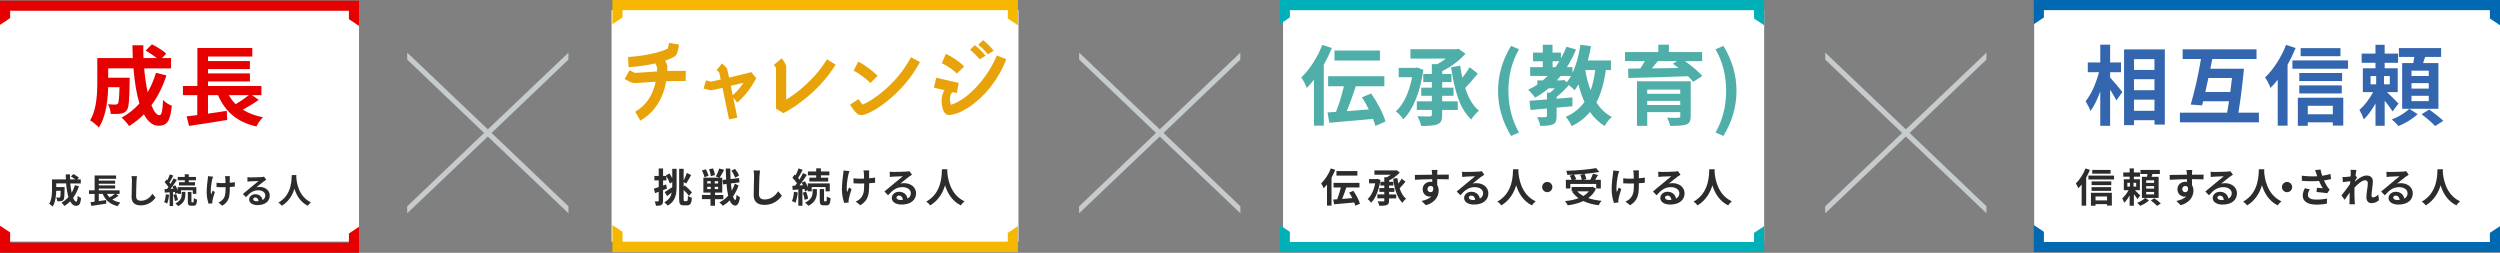 <?xml version="1.0" encoding="UTF-8"?>
<svg xmlns="http://www.w3.org/2000/svg" viewBox="0 0 1112.47 112.49">
  <rect x="0" y="0" width="1112.47" height="112.49" fill="#808080" stroke="none"/>
  <defs>
    <style>
      .cls-1 {
        fill: #c6ccce;
        mix-blend-mode: multiply;
      }

      .cls-1, .cls-2, .cls-3, .cls-4, .cls-5, .cls-6, .cls-7, .cls-8, .cls-9, .cls-10 {
        stroke-width: 0px;
      }

      .cls-11 {
        isolation: isolate;
      }

      .cls-2 {
        fill: #4faea8;
      }

      .cls-3 {
        fill: #2c2c2c;
      }

      .cls-4 {
        fill: #3366ae;
      }

      .cls-5 {
        fill: #fff;
      }

      .cls-6 {
        fill: #e60000;
      }

      .cls-7 {
        fill: #e8a30a;
      }

      .cls-8 {
        fill: #f5b700;
      }

      .cls-9 {
        fill: #00b0b9;
      }

      .cls-10 {
        fill: #0169b1;
      }
    </style>
  </defs>
  <g class="cls-11">
    <g id="_レイヤー_2" data-name="レイヤー 2">
      <g id="d">
        <g>
          <g>
            <g>
              <rect class="cls-5" x="570.94" y="4.48" width="214.09" height="103.45"/>
              <g>
                <g>
                  <path class="cls-5" d="m588.39,19.97l4.27,1.4c-1.11,2.7-2.31,5.18-3.59,7.45v27.1h-4.38v-20.45c-1.06,1.36-2.13,2.58-3.21,3.67-.66-1.74-1.46-3.3-2.42-4.69,1.84-1.74,3.6-3.9,5.27-6.5,1.68-2.59,3.03-5.25,4.06-7.97Zm28.12,34.09l-4.5,1.97c-.15-.78-.49-1.83-1.02-3.14-10.71.98-17.2,1.56-19.46,1.74l-.79-4.61c1.13-.08,2.38-.15,3.74-.23,1.26-3.05,2.44-6.85,3.55-11.41h-7.03v-4.46h25.02v4.46h-12.7c-1.46,4.49-2.81,8.18-4.04,11.07,2.37-.18,5.64-.43,9.83-.76-1.13-2.24-2.15-4.04-3.06-5.4l4.08-1.7c1.41,2.02,2.71,4.18,3.91,6.48,1.2,2.3,2.02,4.3,2.48,5.99Zm-2.46-31.56v4.42h-20.22v-4.42h20.22Z"/>
                  <path class="cls-5" d="m630.53,30.02l2.87,1.06c-.71,4.94-1.83,9.32-3.38,13.13-1.55,3.82-3.41,6.77-5.57,8.86-.35-.55-.87-1.2-1.55-1.93-.68-.73-1.27-1.26-1.78-1.59,3.45-3.12,5.87-8.19,7.26-15.19h-5.97v-4.16h7.37l.76-.19Zm11.22,12.62v2.46h6.95v3.82h-6.95v2.12c0,1.26-.15,2.2-.45,2.83-.3.63-.86,1.11-1.66,1.44-1.21.5-3.62.76-7.22.76-.2-1.16-.77-2.61-1.7-4.35,1.51.08,3.34.11,5.48.11.35-.02.6-.09.74-.21.14-.11.21-.33.21-.66v-2.04h-6.69v-3.82h6.69v-2.46h-4.72v-3.63h4.72v-2.49h-3.82v-3.59h3.82v-4.38h2.42c1.36-.73,2.62-1.55,3.78-2.46h-15.72v-4.2h20.41l.98-.19,3.1,2.23c-2.97,3.23-6.42,5.8-10.36,7.71v1.28h4.12v3.59h-4.12v2.49h5.03v3.63h-5.03Zm12.24-12.74l3.63,2.87c-2.62,3.12-4.5,5.25-5.63,6.39,1.51,4.66,3.55,8.03,6.12,10.09-.58.48-1.2,1.1-1.87,1.85-.67.76-1.18,1.45-1.53,2.08-2.47-2.29-4.4-5.39-5.78-9.28-1.39-3.89-2.46-8.56-3.21-14l4.04-.68c.2,1.41.52,3.2.94,5.37,1.26-1.54,2.36-3.1,3.29-4.69Z"/>
                  <path class="cls-5" d="m675.94,58.97l-3.55,1.51c-3.85-6.37-5.78-13.06-5.78-20.07s1.93-13.64,5.78-19.99l3.55,1.51c-3.15,5.49-4.72,11.65-4.72,18.48s1.57,13.06,4.72,18.56Z"/>
                  <path class="cls-5" d="m716.87,31.19h-2.27c-.86,5.85-2.26,10.65-4.2,14.4,1.84,2.9,4.12,5.05,6.84,6.46-1.34,1.18-2.39,2.52-3.17,4.01-2.57-1.54-4.75-3.61-6.54-6.24-2.09,2.55-4.81,4.66-8.16,6.35-.2-.53-.57-1.23-1.12-2.1-.54-.87-1.04-1.55-1.49-2.06,3.53-1.59,6.3-3.8,8.31-6.65-1.06-2.29-1.94-4.9-2.65-7.82-.38.66-.97,1.54-1.78,2.65-.68-.78-1.52-1.56-2.53-2.34-1.69,1.97-3.5,3.73-5.44,5.29v.79c.88-.05,2.16-.16,3.84-.32,1.68-.16,2.74-.26,3.19-.28v3.97c-1.16.13-3.5.33-7.03.6v3.78c0,1.03-.12,1.83-.36,2.4-.24.57-.7,1-1.38,1.3-.98.43-2.83.64-5.56.64-.18-1.13-.62-2.43-1.32-3.89,1.84.05,3.05.05,3.63,0,.45,0,.68-.19.68-.57v-3.29c-1.01.08-2.35.2-4.03.36-1.68.16-2.77.27-3.27.32l-.45-4.12c3.17-.23,5.76-.42,7.75-.57v-3.02h1.47c.88-.78,1.56-1.42,2.04-1.93h-2.76c-1.79,1.51-3.79,2.9-6.01,4.16-.76-1.13-1.79-2.31-3.1-3.51,1.39-.65,2.75-1.44,4.08-2.34v-1.85h2.46c.45-.38,1.17-1.03,2.15-1.97h-7.79v-3.93h5.63v-2.61h-4.35v-3.85h4.35v-3.51h4.31v3.51h3.74v2.61c.93-1.61,1.75-3.35,2.46-5.22l4.27,1.21c-1.06,2.65-2.41,5.27-4.04,7.86h2.46v2.61c1.64-3.45,2.82-7.65,3.55-12.59l4.69.68c-.35,1.97-.82,4.08-1.4,6.35h10.28v4.27Zm-26-3.93v2.61h1.28c.91-1.28,1.49-2.15,1.74-2.61h-3.02Zm4.2,8.5l.79-.26,1.36,1.1c.78-.98,1.4-1.91,1.85-2.8h-4.61c-.86,1.06-1.41,1.71-1.66,1.97h2.27Zm14.78-4.57h-4.42c.53,3.2,1.32,6.2,2.38,8.99.93-2.49,1.61-5.49,2.04-8.99Z"/>
                  <path class="cls-5" d="m757.44,27.19h-7.67c3.58,2.57,6.16,4.78,7.75,6.61l-4.08,2.61c-.6-.78-1.37-1.61-2.31-2.49-10.33.35-19.17.62-26.53.79l-.11-4.16,5.4-.08c.81-1.18,1.49-2.28,2.04-3.29h-8.81v-4.01h14.81v-3.29h4.69v3.29h14.81v4.01Zm-5.1,8.99v15.53c0,1.08-.16,1.91-.47,2.48-.31.57-.86.99-1.64,1.27-1.13.38-3.46.57-6.99.57-.18-.86-.63-2.08-1.36-3.67.83.05,1.81.08,2.93.09,1.12.01,1.78,0,1.98-.02.6,0,.91-.25.91-.76v-1.78h-14.7v6.12h-4.57v-19.84h23.92Zm-4.65,3.7h-14.7v1.85h14.7v-1.85Zm-14.7,6.84h14.7v-1.85h-14.7v1.85Zm13.27-19.54h-8.54c-1.16,1.46-2.04,2.55-2.65,3.25,1.31-.02,3.29-.06,5.95-.09,2.66-.04,4.62-.07,5.88-.09-1.51-1.18-2.34-1.83-2.49-1.93l1.85-1.13Z"/>
                  <path class="cls-5" d="m766.9,60.48l-3.51-1.51c3.15-5.49,4.72-11.68,4.72-18.56s-1.57-12.99-4.72-18.48l3.51-1.51c3.88,6.32,5.82,12.99,5.82,19.99s-1.94,13.72-5.82,20.07Z"/>
                </g>
                <g>
                  <path class="cls-2" d="m588.39,19.97l4.27,1.4c-1.11,2.7-2.31,5.18-3.59,7.45v27.1h-4.38v-20.45c-1.06,1.36-2.13,2.58-3.21,3.67-.66-1.74-1.46-3.3-2.42-4.69,1.84-1.74,3.6-3.9,5.27-6.5,1.68-2.59,3.03-5.25,4.06-7.97Zm28.12,34.09l-4.5,1.97c-.15-.78-.49-1.83-1.02-3.14-10.71.98-17.2,1.56-19.46,1.74l-.79-4.61c1.13-.08,2.38-.15,3.74-.23,1.26-3.05,2.44-6.85,3.55-11.41h-7.03v-4.46h25.02v4.46h-12.7c-1.46,4.49-2.81,8.18-4.04,11.07,2.37-.18,5.64-.43,9.83-.76-1.13-2.24-2.15-4.04-3.06-5.4l4.08-1.7c1.41,2.02,2.71,4.18,3.91,6.48,1.2,2.3,2.02,4.3,2.48,5.99Zm-2.46-31.56v4.42h-20.22v-4.42h20.22Z"/>
                  <path class="cls-2" d="m630.53,30.02l2.87,1.06c-.71,4.94-1.83,9.32-3.38,13.13-1.55,3.82-3.41,6.77-5.57,8.86-.35-.55-.87-1.2-1.55-1.93-.68-.73-1.27-1.26-1.78-1.59,3.45-3.12,5.87-8.19,7.26-15.19h-5.97v-4.16h7.37l.76-.19Zm11.22,12.62v2.46h6.95v3.82h-6.95v2.12c0,1.26-.15,2.2-.45,2.83-.3.63-.86,1.11-1.66,1.44-1.21.5-3.62.76-7.22.76-.2-1.16-.77-2.61-1.7-4.35,1.51.08,3.34.11,5.48.11.35-.02.6-.09.74-.21.14-.11.21-.33.21-.66v-2.04h-6.69v-3.82h6.69v-2.46h-4.72v-3.63h4.72v-2.49h-3.82v-3.59h3.82v-4.38h2.42c1.36-.73,2.62-1.55,3.78-2.46h-15.72v-4.2h20.41l.98-.19,3.1,2.23c-2.97,3.23-6.42,5.8-10.36,7.71v1.28h4.12v3.59h-4.12v2.49h5.03v3.63h-5.03Zm12.24-12.74l3.63,2.87c-2.62,3.12-4.5,5.25-5.63,6.39,1.51,4.66,3.55,8.03,6.12,10.09-.58.48-1.2,1.1-1.87,1.85-.67.76-1.18,1.45-1.53,2.08-2.47-2.29-4.4-5.39-5.78-9.28-1.39-3.89-2.46-8.56-3.21-14l4.04-.68c.2,1.41.52,3.2.94,5.37,1.26-1.54,2.36-3.1,3.29-4.69Z"/>
                  <path class="cls-2" d="m675.94,58.97l-3.55,1.51c-3.85-6.37-5.78-13.06-5.78-20.07s1.93-13.64,5.78-19.99l3.55,1.51c-3.15,5.49-4.72,11.65-4.72,18.48s1.57,13.06,4.72,18.56Z"/>
                  <path class="cls-2" d="m716.87,31.19h-2.27c-.86,5.85-2.26,10.65-4.2,14.4,1.84,2.9,4.12,5.05,6.84,6.46-1.34,1.18-2.39,2.52-3.17,4.01-2.57-1.54-4.75-3.61-6.54-6.24-2.09,2.55-4.81,4.66-8.16,6.35-.2-.53-.57-1.23-1.12-2.1-.54-.87-1.04-1.55-1.49-2.06,3.53-1.59,6.3-3.8,8.31-6.65-1.06-2.29-1.94-4.9-2.65-7.82-.38.66-.97,1.54-1.78,2.65-.68-.78-1.52-1.56-2.53-2.34-1.69,1.97-3.5,3.73-5.44,5.29v.79c.88-.05,2.16-.16,3.84-.32,1.68-.16,2.74-.26,3.19-.28v3.97c-1.16.13-3.5.33-7.03.6v3.78c0,1.03-.12,1.83-.36,2.4-.24.57-.7,1-1.38,1.3-.98.43-2.83.64-5.56.64-.18-1.13-.62-2.43-1.32-3.89,1.84.05,3.05.05,3.63,0,.45,0,.68-.19.68-.57v-3.29c-1.01.08-2.35.2-4.03.36-1.68.16-2.77.27-3.27.32l-.45-4.12c3.17-.23,5.76-.42,7.75-.57v-3.02h1.47c.88-.78,1.56-1.42,2.04-1.93h-2.76c-1.79,1.51-3.79,2.9-6.01,4.16-.76-1.13-1.79-2.31-3.1-3.51,1.39-.65,2.75-1.44,4.08-2.34v-1.85h2.46c.45-.38,1.17-1.03,2.15-1.97h-7.79v-3.93h5.63v-2.61h-4.35v-3.85h4.35v-3.51h4.31v3.51h3.74v2.61c.93-1.61,1.75-3.35,2.46-5.22l4.27,1.21c-1.06,2.65-2.41,5.27-4.04,7.86h2.46v2.61c1.64-3.45,2.82-7.65,3.55-12.59l4.69.68c-.35,1.97-.82,4.08-1.4,6.35h10.28v4.27Zm-26-3.93v2.61h1.28c.91-1.28,1.49-2.15,1.74-2.61h-3.02Zm4.2,8.5l.79-.26,1.36,1.1c.78-.98,1.4-1.91,1.85-2.8h-4.61c-.86,1.06-1.41,1.71-1.66,1.97h2.27Zm14.78-4.57h-4.42c.53,3.2,1.32,6.2,2.38,8.99.93-2.49,1.61-5.49,2.04-8.99Z"/>
                  <path class="cls-2" d="m757.44,27.19h-7.67c3.58,2.57,6.16,4.78,7.75,6.61l-4.08,2.61c-.6-.78-1.37-1.61-2.31-2.49-10.33.35-19.17.62-26.53.79l-.11-4.16,5.4-.08c.81-1.18,1.49-2.28,2.04-3.29h-8.81v-4.01h14.81v-3.29h4.69v3.29h14.81v4.01Zm-5.1,8.99v15.53c0,1.08-.16,1.91-.47,2.48-.31.57-.86.99-1.64,1.27-1.13.38-3.46.57-6.99.57-.18-.86-.63-2.08-1.36-3.67.83.05,1.81.08,2.93.09,1.12.01,1.78,0,1.98-.02.6,0,.91-.25.91-.76v-1.78h-14.7v6.12h-4.57v-19.84h23.92Zm-4.65,3.7h-14.7v1.85h14.7v-1.85Zm-14.7,6.84h14.7v-1.85h-14.7v1.85Zm13.27-19.54h-8.54c-1.16,1.46-2.04,2.55-2.65,3.25,1.31-.02,3.29-.06,5.95-.09,2.66-.04,4.62-.07,5.88-.09-1.51-1.18-2.34-1.83-2.49-1.93l1.85-1.13Z"/>
                  <path class="cls-2" d="m766.9,60.48l-3.51-1.51c3.15-5.49,4.72-11.68,4.72-18.56s-1.57-12.99-4.72-18.48l3.51-1.51c3.88,6.32,5.82,12.99,5.82,19.99s-1.94,13.72-5.82,20.07Z"/>
                </g>
              </g>
              <g>
                <polygon class="cls-9" points="785.02 11.24 780.52 8.24 780.52 4.51 573.97 4.51 573.97 7.76 569.46 10.77 569.46 0 785.02 0 785.02 11.24"/>
                <polygon class="cls-9" points="785.02 112.21 569.46 112.21 569.46 100.15 573.97 103.15 573.97 107.7 780.52 107.7 780.52 103.63 785.02 100.63 785.02 112.21"/>
              </g>
            </g>
            <g>
              <g>
                <path class="cls-5" d="m594.17,75.58c-.46,1.14-1.02,2.32-1.66,3.44v12.48h-2.01v-9.41c-.48.62-.98,1.18-1.48,1.68-.2-.5-.75-1.66-1.11-2.16,1.69-1.6,3.33-4.13,4.3-6.67l1.96.64Zm8.91,15.97c-.09-.43-.25-.93-.46-1.44-3.19.3-6.56.62-8.96.8l-.37-2.12c.52-.04,1.11-.07,1.73-.11.62-1.51,1.23-3.53,1.64-5.26h-3.24v-2.05h11.53v2.05h-5.85c-.55,1.71-1.23,3.58-1.87,5.1,1.44-.11,2.99-.23,4.53-.36-.43-.86-.91-1.71-1.41-2.48l1.87-.78c1.23,1.78,2.51,4.12,2.94,5.74l-2.07.91Zm.94-13.4h-9.32v-2.03h9.32v2.03Z"/>
                <path class="cls-5" d="m614.26,80.06c-.64,4.54-2.14,8.22-4.13,10.14-.32-.48-1.07-1.3-1.53-1.62,1.6-1.44,2.76-3.99,3.35-7h-2.74v-1.91h3.39l.36-.09,1.32.48Zm3.85,6.47h3.19v1.75h-3.19v.98c0,1.12-.23,1.64-.98,1.96-.75.32-1.84.36-3.33.36-.11-.57-.46-1.44-.77-2,1.05.05,2.19.05,2.51.05.34-.02.45-.11.45-.41v-.95h-3.08v-1.75h3.08v-1.14h-2.19v-1.68h2.19v-1.14h-1.76v-1.66h1.76v-2.01h1.11c.61-.34,1.21-.73,1.75-1.14h-7.25v-1.91h9.41l.45-.11,1.43,1.03c-1.21,1.32-2.96,2.67-4.76,3.55v.59h1.89v1.66h-1.89v1.14h2.32v1.68h-2.32v1.14Zm7.31-5.69c-.82.98-1.76,2.1-2.6,2.94.64,1.96,1.55,3.6,2.83,4.65-.52.41-1.23,1.23-1.57,1.82-2.42-2.26-3.53-6.18-4.15-10.73l1.87-.3c.12.84.27,1.66.43,2.46.59-.71,1.14-1.5,1.51-2.16l1.68,1.32Z"/>
                <path class="cls-5" d="m639.55,77.17c0,.14,0,.34-.02.55,1.8,0,4.24-.04,5.17-.02l-.02,2.1c-1.07-.05-2.73-.09-5.15-.09,0,.91.02,1.89.02,2.67.43.68.64,1.51.64,2.44,0,2.32-1.35,5.28-5.7,6.49l-1.91-1.89c1.8-.37,3.37-.96,4.35-2.03-.25.05-.52.09-.8.09-1.37,0-3.07-1.11-3.07-3.28,0-2.01,1.62-3.33,3.56-3.33.25,0,.48.02.71.05,0-.39,0-.8-.02-1.19-2.69.04-5.47.14-7.66.27l-.05-2.16c2.03,0,5.28-.07,7.7-.11-.02-.23-.02-.41-.04-.55-.05-.73-.12-1.34-.18-1.55h2.58c-.04.28-.11,1.25-.12,1.53Zm-2.98,8.34c.75,0,1.41-.57,1.16-2.14-.25-.41-.68-.62-1.16-.62-.69,0-1.37.48-1.37,1.43,0,.82.66,1.34,1.37,1.34Z"/>
                <path class="cls-5" d="m652.21,76.51c.94,0,4.76-.07,5.77-.16.73-.07,1.14-.12,1.36-.2l1.16,1.59c-.41.27-.84.52-1.25.82-.96.68-2.83,2.25-3.96,3.14.59-.14,1.12-.2,1.69-.2,3.03,0,5.33,1.89,5.33,4.49,0,2.82-2.14,5.04-6.45,5.04-2.48,0-4.35-1.14-4.35-2.92,0-1.44,1.3-2.78,3.19-2.78,2.21,0,3.55,1.35,3.8,3.05.98-.52,1.48-1.34,1.48-2.42,0-1.6-1.6-2.69-3.71-2.69-2.73,0-4.51,1.44-6.42,3.62l-1.62-1.68c1.26-1.02,3.42-2.83,4.47-3.71,1-.82,2.85-2.32,3.72-3.08-.91.02-3.37.12-4.31.18-.48.04-1.05.09-1.46.14l-.07-2.32c.5.07,1.12.09,1.62.09Zm3.21,12.49c.37,0,.71-.02,1.03-.05-.11-1.16-.77-1.91-1.73-1.91-.68,0-1.11.41-1.11.86,0,.66.73,1.11,1.8,1.11Z"/>
                <path class="cls-5" d="m675.71,75.32c-.02.29-.04.64-.05,1.02.14,2.46,1.03,10.14,7.68,13.26-.66.5-1.3,1.23-1.64,1.8-4.03-2-6.02-5.67-7.02-8.95-.96,3.21-2.83,6.65-6.59,8.95-.37-.55-1.07-1.19-1.78-1.69,7.11-3.94,6.86-12.03,6.99-14.38h2.42Z"/>
                <path class="cls-5" d="m690.79,83.23c0,1.25-1.03,2.28-2.28,2.28s-2.28-1.03-2.28-2.28,1.03-2.28,2.28-2.28,2.28,1.03,2.28,2.28Z"/>
                <path class="cls-5" d="m710.19,83.99c-.8,1.75-1.98,3.1-3.42,4.15,1.71.61,3.71,1.02,5.9,1.21-.45.48-1.02,1.41-1.3,1.98-2.58-.32-4.88-.93-6.81-1.87-2.05.98-4.42,1.57-6.93,1.91-.21-.5-.8-1.44-1.25-1.87,2.23-.23,4.3-.64,6.06-1.3-1.09-.77-2.03-1.71-2.82-2.8l.59-.25h-.84v-1.94h9l.39-.09,1.43.87Zm-11.41-.12h-1.98v-3.87h2.55c-.18-.55-.52-1.27-.84-1.84l1.59-.45c-.89.05-1.8.09-2.66.11-.04-.53-.29-1.34-.48-1.8,4.69-.16,10.05-.59,13.3-1.21l1.43,1.71c-1.92.36-4.22.64-6.59.86.36.71.69,1.66.8,2.3l-1.32.32h3.1c.43-.82.89-1.87,1.16-2.67l2.26.53c-.41.75-.87,1.48-1.28,2.14h2.53v3.87h-2.07v-2.03h-11.5v2.03Zm6.18-6.49c-1.5.14-3.05.25-4.56.32.41.66.82,1.46,1,2.03l-.93.27h3.4c-.11-.62-.37-1.51-.68-2.21l1.76-.41Zm-3.1,7.77c.73.8,1.64,1.48,2.71,2.07.94-.57,1.78-1.25,2.42-2.07h-5.13Z"/>
                <path class="cls-5" d="m720.06,77.58c-.45,1.98-1.07,5.72-.59,7.93.23-.55.55-1.41.86-2.07l1.11.71c-.52,1.53-1,3.33-1.21,4.35-.07.27-.11.66-.11.87,0,.18.02.48.04.73l-1.98.2c-.39-1.07-1.02-3.56-1.02-5.77,0-2.92.36-5.67.57-7.11.09-.5.11-1.11.12-1.55l2.64.27c-.16.43-.34,1.07-.43,1.44Zm9.2-.53v2.28c1-.07,1.94-.18,2.67-.32l-.02,2.32c-.71.09-1.64.16-2.64.21v.75c0,4.21-.32,6.79-3.89,9.05l-2.05-1.62c.68-.3,1.57-.87,2.07-1.43,1.37-1.43,1.66-3.01,1.66-6.02v-.64c-.68.02-1.34.04-2,.04-.77,0-1.87-.05-2.74-.09v-2.26c.87.12,1.75.2,2.69.2.64,0,1.34-.02,2.01-.04-.02-1-.04-1.92-.07-2.41-.04-.45-.12-.94-.2-1.23h2.58c-.05.39-.07.82-.09,1.21Z"/>
                <path class="cls-5" d="m739.52,76.51c.94,0,4.76-.07,5.77-.16.73-.07,1.14-.12,1.36-.2l1.16,1.59c-.41.27-.84.52-1.25.82-.96.68-2.83,2.25-3.96,3.14.59-.14,1.12-.2,1.69-.2,3.03,0,5.33,1.89,5.33,4.49,0,2.82-2.14,5.04-6.45,5.04-2.48,0-4.35-1.14-4.35-2.92,0-1.44,1.3-2.78,3.19-2.78,2.21,0,3.55,1.35,3.8,3.05.98-.52,1.48-1.34,1.48-2.42,0-1.6-1.6-2.69-3.71-2.69-2.73,0-4.51,1.44-6.42,3.62l-1.62-1.68c1.26-1.02,3.42-2.83,4.47-3.71,1-.82,2.85-2.32,3.72-3.08-.91.02-3.37.12-4.31.18-.48.04-1.05.09-1.46.14l-.07-2.32c.5.07,1.12.09,1.62.09Zm3.21,12.49c.37,0,.71-.02,1.03-.05-.11-1.16-.77-1.91-1.73-1.91-.68,0-1.11.41-1.11.86,0,.66.73,1.11,1.8,1.11Z"/>
                <path class="cls-5" d="m763.02,75.32c-.02.29-.04.64-.05,1.02.14,2.46,1.03,10.14,7.68,13.26-.66.5-1.3,1.23-1.64,1.8-4.03-2-6.02-5.67-7.02-8.95-.96,3.21-2.83,6.65-6.59,8.95-.37-.55-1.07-1.19-1.78-1.69,7.11-3.94,6.86-12.03,6.99-14.38h2.42Z"/>
              </g>
              <g>
                <path class="cls-3" d="m594.17,75.58c-.46,1.14-1.02,2.32-1.66,3.44v12.48h-2.01v-9.41c-.48.62-.98,1.18-1.48,1.68-.2-.5-.75-1.66-1.11-2.16,1.69-1.6,3.33-4.13,4.3-6.67l1.96.64Zm8.91,15.97c-.09-.43-.25-.93-.46-1.44-3.19.3-6.56.62-8.96.8l-.37-2.12c.52-.04,1.11-.07,1.73-.11.62-1.51,1.23-3.53,1.64-5.26h-3.24v-2.05h11.53v2.05h-5.85c-.55,1.71-1.23,3.58-1.87,5.1,1.44-.11,2.99-.23,4.53-.36-.43-.86-.91-1.71-1.41-2.48l1.87-.78c1.23,1.78,2.51,4.12,2.94,5.74l-2.07.91Zm.94-13.4h-9.32v-2.03h9.32v2.03Z"/>
                <path class="cls-3" d="m614.26,80.06c-.64,4.54-2.14,8.22-4.13,10.14-.32-.48-1.07-1.3-1.53-1.62,1.6-1.44,2.76-3.99,3.35-7h-2.74v-1.91h3.39l.36-.09,1.32.48Zm3.85,6.47h3.19v1.75h-3.19v.98c0,1.12-.23,1.64-.98,1.96-.75.32-1.84.36-3.33.36-.11-.57-.46-1.44-.77-2,1.05.05,2.19.05,2.51.05.34-.02.45-.11.45-.41v-.95h-3.08v-1.75h3.08v-1.14h-2.19v-1.68h2.19v-1.14h-1.76v-1.66h1.76v-2.01h1.11c.61-.34,1.21-.73,1.75-1.14h-7.25v-1.91h9.41l.45-.11,1.43,1.03c-1.21,1.32-2.96,2.67-4.76,3.55v.59h1.89v1.66h-1.89v1.14h2.32v1.68h-2.32v1.14Zm7.31-5.69c-.82.98-1.76,2.1-2.6,2.94.64,1.96,1.55,3.6,2.83,4.65-.52.41-1.23,1.23-1.57,1.82-2.42-2.26-3.53-6.18-4.15-10.73l1.87-.3c.12.84.27,1.66.43,2.46.59-.71,1.14-1.5,1.51-2.16l1.68,1.32Z"/>
                <path class="cls-3" d="m639.55,77.17c0,.14,0,.34-.02.55,1.8,0,4.24-.04,5.17-.02l-.02,2.1c-1.07-.05-2.73-.09-5.15-.09,0,.91.02,1.89.02,2.67.43.68.64,1.51.64,2.44,0,2.32-1.35,5.28-5.7,6.49l-1.91-1.89c1.8-.37,3.37-.96,4.35-2.03-.25.05-.52.09-.8.09-1.37,0-3.07-1.11-3.07-3.28,0-2.01,1.62-3.33,3.56-3.33.25,0,.48.02.71.05,0-.39,0-.8-.02-1.19-2.69.04-5.47.14-7.66.27l-.05-2.16c2.03,0,5.28-.07,7.7-.11-.02-.23-.02-.41-.04-.55-.05-.73-.12-1.34-.18-1.55h2.58c-.04.28-.11,1.25-.12,1.53Zm-2.98,8.34c.75,0,1.41-.57,1.16-2.14-.25-.41-.68-.62-1.16-.62-.69,0-1.37.48-1.37,1.43,0,.82.66,1.34,1.37,1.34Z"/>
                <path class="cls-3" d="m652.21,76.51c.94,0,4.76-.07,5.77-.16.73-.07,1.14-.12,1.36-.2l1.16,1.59c-.41.27-.84.52-1.25.82-.96.68-2.83,2.25-3.96,3.14.59-.14,1.12-.2,1.69-.2,3.03,0,5.33,1.89,5.33,4.49,0,2.82-2.14,5.04-6.45,5.04-2.48,0-4.35-1.14-4.35-2.92,0-1.44,1.3-2.78,3.19-2.78,2.21,0,3.55,1.35,3.8,3.05.98-.52,1.48-1.34,1.48-2.42,0-1.6-1.6-2.69-3.71-2.69-2.73,0-4.51,1.44-6.42,3.62l-1.62-1.68c1.26-1.02,3.42-2.83,4.47-3.71,1-.82,2.85-2.32,3.72-3.08-.91.02-3.37.12-4.31.18-.48.04-1.05.09-1.46.14l-.07-2.32c.5.07,1.12.09,1.62.09Zm3.21,12.49c.37,0,.71-.02,1.03-.05-.11-1.16-.77-1.91-1.73-1.91-.68,0-1.11.41-1.11.86,0,.66.73,1.11,1.8,1.11Z"/>
                <path class="cls-3" d="m675.71,75.32c-.02.29-.04.64-.05,1.02.14,2.46,1.03,10.14,7.68,13.26-.66.5-1.3,1.23-1.64,1.8-4.03-2-6.02-5.67-7.02-8.95-.96,3.21-2.83,6.65-6.59,8.95-.37-.55-1.07-1.19-1.78-1.69,7.11-3.94,6.86-12.03,6.99-14.38h2.42Z"/>
                <path class="cls-3" d="m690.79,83.23c0,1.25-1.03,2.28-2.28,2.28s-2.28-1.03-2.28-2.28,1.03-2.28,2.28-2.28,2.28,1.03,2.28,2.28Z"/>
                <path class="cls-3" d="m710.19,83.99c-.8,1.75-1.98,3.1-3.42,4.15,1.71.61,3.71,1.02,5.9,1.21-.45.48-1.02,1.41-1.3,1.98-2.58-.32-4.88-.93-6.81-1.87-2.05.98-4.42,1.57-6.93,1.91-.21-.5-.8-1.44-1.25-1.87,2.23-.23,4.3-.64,6.06-1.3-1.09-.77-2.03-1.71-2.82-2.8l.59-.25h-.84v-1.94h9l.39-.09,1.43.87Zm-11.41-.12h-1.98v-3.87h2.55c-.18-.55-.52-1.27-.84-1.84l1.59-.45c-.89.05-1.8.09-2.66.11-.04-.53-.29-1.34-.48-1.8,4.69-.16,10.05-.59,13.3-1.21l1.43,1.71c-1.92.36-4.22.64-6.59.86.36.71.69,1.66.8,2.3l-1.32.32h3.1c.43-.82.89-1.87,1.16-2.67l2.26.53c-.41.75-.87,1.48-1.28,2.14h2.53v3.87h-2.07v-2.03h-11.5v2.03Zm6.18-6.49c-1.5.14-3.05.25-4.56.32.41.66.82,1.46,1,2.03l-.93.27h3.4c-.11-.62-.37-1.51-.68-2.21l1.76-.41Zm-3.1,7.77c.73.8,1.64,1.48,2.71,2.07.94-.57,1.78-1.25,2.42-2.07h-5.13Z"/>
                <path class="cls-3" d="m720.06,77.58c-.45,1.98-1.07,5.72-.59,7.93.23-.55.55-1.41.86-2.07l1.11.71c-.52,1.53-1,3.33-1.21,4.35-.07.27-.11.66-.11.87,0,.18.02.48.04.73l-1.98.2c-.39-1.07-1.02-3.56-1.02-5.77,0-2.92.36-5.67.57-7.11.09-.5.11-1.11.12-1.55l2.64.27c-.16.43-.34,1.07-.43,1.44Zm9.2-.53v2.28c1-.07,1.94-.18,2.67-.32l-.02,2.32c-.71.09-1.64.16-2.64.21v.75c0,4.21-.32,6.79-3.89,9.05l-2.05-1.62c.68-.3,1.57-.87,2.07-1.43,1.37-1.43,1.66-3.01,1.66-6.02v-.64c-.68.02-1.34.04-2,.04-.77,0-1.87-.05-2.74-.09v-2.26c.87.12,1.75.2,2.69.2.64,0,1.34-.02,2.01-.04-.02-1-.04-1.92-.07-2.41-.04-.45-.12-.94-.2-1.23h2.58c-.05.39-.07.82-.09,1.21Z"/>
                <path class="cls-3" d="m739.52,76.51c.94,0,4.76-.07,5.77-.16.73-.07,1.14-.12,1.36-.2l1.16,1.59c-.41.27-.84.52-1.25.82-.96.68-2.83,2.25-3.96,3.14.59-.14,1.12-.2,1.69-.2,3.03,0,5.33,1.89,5.33,4.49,0,2.82-2.14,5.04-6.45,5.04-2.48,0-4.35-1.14-4.35-2.92,0-1.44,1.3-2.78,3.19-2.78,2.21,0,3.55,1.35,3.8,3.05.98-.52,1.48-1.34,1.48-2.42,0-1.6-1.6-2.69-3.71-2.69-2.73,0-4.51,1.44-6.42,3.62l-1.62-1.68c1.26-1.02,3.42-2.83,4.47-3.71,1-.82,2.85-2.32,3.72-3.08-.91.02-3.37.12-4.31.18-.48.04-1.05.09-1.46.14l-.07-2.32c.5.07,1.12.09,1.62.09Zm3.21,12.49c.37,0,.71-.02,1.03-.05-.11-1.16-.77-1.91-1.73-1.91-.68,0-1.11.41-1.11.86,0,.66.73,1.11,1.8,1.11Z"/>
                <path class="cls-3" d="m763.02,75.32c-.02.29-.04.64-.05,1.02.14,2.46,1.03,10.14,7.68,13.26-.66.5-1.3,1.23-1.64,1.8-4.03-2-6.02-5.67-7.02-8.95-.96,3.21-2.83,6.65-6.59,8.95-.37-.55-1.07-1.19-1.78-1.69,7.11-3.94,6.86-12.03,6.99-14.38h2.42Z"/>
              </g>
            </g>
          </g>
          <g>
            <rect class="cls-5" x="905.18" y="4.17" width="207.29" height="103.89"/>
            <g>
              <g>
                <path class="cls-5" d="m938.98,32.14v2.38c1.99,2.17,3.8,4.31,5.44,6.42l-2.65,3.74c-.4-.86-1.34-2.46-2.8-4.8v16.1h-4.38v-15.27c-1.44,3.88-2.9,6.78-4.38,8.69-.35-1.13-1.07-2.58-2.15-4.35,2.44-2.97,4.43-7.28,5.97-12.93h-4.99v-4.31h5.56v-7.94h4.38v7.94h4.84v4.31h-4.84Zm6.2-10.17h18.14v33.48h-4.61v-1.97h-9.11v2.19h-4.42V21.97Zm13.53,4.35h-9.11v4.8h9.11v-4.8Zm0,8.92h-9.11v4.91h9.11v-4.91Zm-9.11,14.06h9.11v-4.95h-9.11v4.95Z"/>
                <path class="cls-5" d="m996.08,50.13h9.11v4.31h-35.15v-4.31h21.01c.43-2.49.7-4.18.83-5.06h-11.49l-.49,1.81-5.06-.34c1.84-6.27,3.36-13.04,4.57-20.29h-8.16v-4.31h32.88v4.31h-19.69c-.13.71-.42,2.15-.87,4.35h14.97c-.78,7.79-1.6,14.3-2.46,19.54Zm-14.74-9.18h11.11c.33-2.59.58-4.67.76-6.24h-10.51c-.3,1.51-.76,3.59-1.36,6.24Z"/>
                <path class="cls-5" d="m1017.26,19.97l4.27,1.4c-1.11,2.7-2.31,5.18-3.59,7.45v27.1h-4.38v-20.45c-1.06,1.36-2.13,2.58-3.21,3.67-.66-1.74-1.46-3.3-2.42-4.69,1.84-1.74,3.6-3.9,5.27-6.5,1.68-2.59,3.03-5.25,4.06-7.97Zm2.83,6.92h24.75v3.7h-24.75v-3.7Zm2.42,29.1v-12.51h20.22v12.4h-4.65v-1.44h-11.15v1.55h-4.42Zm19.69-23.51v3.59h-19.05v-3.59h19.05Zm-19.05,9.11v-3.59h18.9v3.59h-18.9Zm18.33-20.18v3.59h-17.72v-3.59h17.72Zm-3.4,25.66h-11.15v3.78h11.15v-3.78Z"/>
                <path class="cls-5" d="m1067.31,46.08l-2.65,3.51c-.66-1.13-1.83-2.73-3.51-4.8v11.19h-4.08v-9.9c-1.74,3.07-3.48,5.42-5.22,7.03-.35-1.13-1-2.53-1.93-4.2,2.27-1.99,4.3-4.62,6.08-7.9h-4.57v-10.62h5.63v-2.46h-6.16v-4.08h6.16v-3.93h4.08v3.93h5.97v4.08h-5.97v2.46h5.82v10.62h-4.8c1.97,1.84,3.68,3.53,5.14,5.06Zm-12.43-12.24v3.7h2.49v-3.7h-2.49Zm8.54,3.7v-3.7h-2.57v3.7h2.57Zm8.69,10.88l3.7,2.38c-1.01.98-2.3,1.96-3.87,2.93-1.58.97-3.12,1.76-4.63,2.36-.93-1.13-1.93-2.1-2.99-2.91,1.41-.53,2.85-1.25,4.33-2.15,1.47-.91,2.63-1.78,3.46-2.61Zm12.96-20.37v20.37h-16.14v-20.37h4.95l.45-2.72h-6.84v-3.93h18.78v3.93h-7.11c-.1.38-.4,1.28-.91,2.72h6.8Zm-4.31,5.78v-2.38h-7.67v2.38h7.67Zm0,5.59v-2.42h-7.67v2.42h7.67Zm0,5.59v-2.38h-7.67v2.38h7.67Zm-3.17,5.82l3.36-2.08c2.92,2.07,5.01,3.74,6.27,5.03l-3.63,2.31c-1.28-1.44-3.29-3.19-6.01-5.25Z"/>
              </g>
              <g>
                <path class="cls-4" d="m938.98,32.14v2.38c1.99,2.17,3.8,4.31,5.44,6.42l-2.65,3.74c-.4-.86-1.34-2.46-2.8-4.8v16.1h-4.38v-15.27c-1.44,3.88-2.9,6.78-4.38,8.69-.35-1.13-1.07-2.58-2.15-4.35,2.44-2.97,4.43-7.28,5.97-12.93h-4.99v-4.31h5.56v-7.94h4.38v7.94h4.84v4.31h-4.84Zm6.2-10.17h18.14v33.48h-4.61v-1.97h-9.11v2.19h-4.42V21.97Zm13.53,4.35h-9.11v4.8h9.11v-4.8Zm0,8.92h-9.11v4.91h9.11v-4.91Zm-9.11,14.06h9.11v-4.95h-9.11v4.95Z"/>
                <path class="cls-4" d="m996.08,50.13h9.11v4.31h-35.15v-4.31h21.01c.43-2.49.7-4.18.83-5.06h-11.49l-.49,1.81-5.06-.34c1.84-6.27,3.36-13.04,4.57-20.29h-8.16v-4.31h32.88v4.31h-19.69c-.13.71-.42,2.15-.87,4.35h14.97c-.78,7.79-1.6,14.3-2.46,19.54Zm-14.74-9.18h11.11c.33-2.59.58-4.67.76-6.24h-10.51c-.3,1.51-.76,3.59-1.36,6.24Z"/>
                <path class="cls-4" d="m1017.26,19.97l4.27,1.4c-1.11,2.7-2.31,5.18-3.59,7.45v27.1h-4.38v-20.45c-1.06,1.36-2.13,2.58-3.21,3.67-.66-1.74-1.46-3.3-2.42-4.69,1.84-1.74,3.6-3.9,5.27-6.5,1.68-2.59,3.03-5.25,4.06-7.97Zm2.83,6.92h24.75v3.7h-24.75v-3.7Zm2.42,29.1v-12.51h20.22v12.4h-4.65v-1.44h-11.15v1.55h-4.42Zm19.69-23.51v3.59h-19.05v-3.59h19.05Zm-19.05,9.11v-3.59h18.9v3.59h-18.9Zm18.33-20.18v3.59h-17.72v-3.59h17.72Zm-3.4,25.66h-11.15v3.78h11.15v-3.78Z"/>
                <path class="cls-4" d="m1067.31,46.08l-2.65,3.51c-.66-1.13-1.83-2.73-3.51-4.8v11.19h-4.08v-9.9c-1.74,3.07-3.48,5.42-5.22,7.03-.35-1.13-1-2.53-1.93-4.2,2.27-1.99,4.3-4.62,6.08-7.9h-4.57v-10.62h5.63v-2.46h-6.16v-4.08h6.16v-3.93h4.08v3.93h5.97v4.08h-5.97v2.46h5.82v10.62h-4.8c1.97,1.84,3.68,3.53,5.14,5.06Zm-12.43-12.24v3.7h2.49v-3.7h-2.49Zm8.54,3.7v-3.7h-2.57v3.7h2.57Zm8.69,10.88l3.7,2.38c-1.01.98-2.3,1.96-3.87,2.93-1.58.97-3.12,1.76-4.63,2.36-.93-1.13-1.93-2.1-2.99-2.91,1.41-.53,2.85-1.25,4.33-2.15,1.47-.91,2.63-1.78,3.46-2.61Zm12.96-20.37v20.37h-16.14v-20.37h4.95l.45-2.72h-6.84v-3.93h18.78v3.93h-7.11c-.1.38-.4,1.28-.91,2.72h6.8Zm-4.31,5.78v-2.38h-7.67v2.38h7.67Zm0,5.59v-2.42h-7.67v2.42h7.67Zm0,5.59v-2.38h-7.67v2.38h7.67Zm-3.17,5.82l3.36-2.08c2.92,2.07,5.01,3.74,6.27,5.03l-3.63,2.31c-1.28-1.44-3.29-3.19-6.01-5.25Z"/>
              </g>
            </g>
            <g>
              <g>
                <path class="cls-5" d="m929.98,75.59c-.46,1.14-1.02,2.32-1.66,3.44v12.48h-2.01v-9.41c-.48.62-.98,1.18-1.48,1.68-.2-.5-.75-1.66-1.11-2.16,1.69-1.6,3.33-4.13,4.3-6.67l1.96.64Zm10.75,2.55v1.71h-11.41v-1.71h11.41Zm-10.28,7.65h9.3v5.7h-2.14v-.66h-5.13v.71h-2.03v-5.76Zm9.05-3.42h-8.77v-1.64h8.77v1.64Zm-8.77.89h8.7v1.66h-8.7v-1.66Zm8.45-5.99h-8.16v-1.66h8.16v1.66Zm-6.7,10.16v1.75h5.13v-1.75h-5.13Z"/>
                <path class="cls-5" d="m951.15,88.6c-.34-.57-.98-1.44-1.6-2.21v5.15h-1.89v-4.56c-.71,1.26-1.55,2.46-2.41,3.24-.18-.57-.59-1.43-.89-1.94,1-.87,2.09-2.3,2.82-3.64h-2.1v-4.88h2.58v-1.14h-2.83v-1.87h2.83v-1.82h1.89v1.82h2.74v1.87h-2.74v1.14h2.67v4.88h-2.21c.8.75,2.03,1.98,2.37,2.34l-1.23,1.62Zm-4.51-5.56h1.16v-1.69h-1.16v1.69Zm3.94-1.69h-1.18v1.69h1.18v-1.69Zm5.7,7.81c-.95.93-2.55,1.91-3.9,2.44-.34-.39-.93-.98-1.37-1.34,1.32-.48,2.83-1.43,3.58-2.19l1.69,1.09Zm4.28-1.09h-7.43v-9.39h2.28c.07-.41.14-.84.2-1.25h-3.14v-1.82h8.64v1.82h-3.28c-.12.43-.27.86-.41,1.25h3.14v9.39Zm-2-7.82h-3.53v1.11h3.53v-1.11Zm0,2.57h-3.53v1.11h3.53v-1.11Zm0,2.58h-3.53v1.11h3.53v-1.11Zm.09,2.82c.94.66,2.23,1.64,2.89,2.32l-1.66,1.07c-.59-.66-1.84-1.71-2.78-2.42l1.55-.96Z"/>
                <path class="cls-5" d="m975.42,77.18c0,.14,0,.34-.02.55,1.8,0,4.24-.04,5.17-.02l-.02,2.1c-1.07-.05-2.73-.09-5.15-.09,0,.91.02,1.89.02,2.67.43.68.64,1.51.64,2.44,0,2.32-1.35,5.28-5.7,6.49l-1.91-1.89c1.8-.37,3.37-.96,4.35-2.03-.25.05-.52.09-.8.09-1.37,0-3.07-1.11-3.07-3.28,0-2.01,1.62-3.33,3.56-3.33.25,0,.48.02.71.05,0-.39,0-.8-.02-1.19-2.69.04-5.47.14-7.66.27l-.05-2.16c2.03,0,5.28-.07,7.7-.11-.02-.23-.02-.41-.04-.55-.05-.73-.12-1.34-.18-1.55h2.58c-.04.28-.11,1.25-.12,1.53Zm-2.98,8.34c.75,0,1.41-.57,1.16-2.14-.25-.41-.68-.62-1.16-.62-.69,0-1.37.48-1.37,1.43,0,.82.66,1.34,1.37,1.34Z"/>
                <path class="cls-5" d="m985.33,76.52c.94,0,4.76-.07,5.77-.16.73-.07,1.14-.12,1.36-.2l1.16,1.59c-.41.27-.84.52-1.25.82-.96.68-2.83,2.25-3.96,3.14.59-.14,1.12-.2,1.69-.2,3.03,0,5.33,1.89,5.33,4.49,0,2.82-2.14,5.04-6.45,5.04-2.48,0-4.35-1.14-4.35-2.92,0-1.44,1.3-2.78,3.19-2.78,2.21,0,3.55,1.35,3.8,3.05.98-.52,1.48-1.34,1.48-2.42,0-1.6-1.6-2.69-3.71-2.69-2.73,0-4.51,1.44-6.42,3.62l-1.62-1.68c1.26-1.02,3.42-2.83,4.47-3.71,1-.82,2.85-2.32,3.72-3.08-.91.02-3.37.12-4.31.18-.48.04-1.05.09-1.46.14l-.07-2.32c.5.07,1.12.09,1.62.09Zm3.21,12.49c.37,0,.71-.02,1.03-.05-.11-1.16-.77-1.91-1.73-1.91-.68,0-1.11.41-1.11.86,0,.66.73,1.11,1.8,1.11Z"/>
                <path class="cls-5" d="m1007.58,75.32c-.02.29-.04.64-.05,1.02.14,2.46,1.03,10.14,7.68,13.26-.66.5-1.3,1.23-1.64,1.8-4.03-2-6.02-5.67-7.02-8.95-.96,3.21-2.83,6.65-6.59,8.95-.37-.55-1.07-1.19-1.78-1.69,7.11-3.94,6.86-12.03,6.99-14.38h2.42Z"/>
                <path class="cls-5" d="m1019.99,83.24c0,1.25-1.03,2.28-2.28,2.28s-2.28-1.03-2.28-2.28,1.03-2.28,2.28-2.28,2.28,1.03,2.28,2.28Z"/>
                <path class="cls-5" d="m1030.2,75.71l2.41-.29c.18.95.45,1.91.75,2.8,1.28-.2,2.53-.48,3.65-.82l.29,2.25c-.91.27-2.05.48-3.17.64.52,1.16,1.14,2.26,1.59,2.91.3.45.64.84.96,1.19l-1.11,1.6c-1-.2-3.24-.43-4.74-.55l.18-1.89c.87.07,2.05.18,2.6.21-.53-.86-1.18-2.03-1.68-3.23-2.12.16-4.56.18-7.61-.07l-.04-2.28c2.67.32,4.95.37,6.84.25-.14-.41-.25-.78-.36-1.09-.14-.41-.34-1.05-.57-1.64Zm-3.23,10.96c0,1.5,1.34,2.14,3.78,2.14,1.94,0,3.51-.18,4.78-.43l-.12,2.25c-1.02.2-2.62.43-4.79.43-3.64-.02-5.93-1.43-5.93-3.99,0-1.09.34-2.1.94-3.31l2.23.52c-.57.84-.87,1.62-.87,2.41Z"/>
                <path class="cls-5" d="m1045.98,75.55l2.6.09c-.11.5-.27,1.41-.39,2.51l.66.86c-.25.32-.61.91-.91,1.37-.02.12-.02.25-.04.39,1.41-1.23,3.46-2.67,5.19-2.67,1.93,0,2.8,1.14,2.8,2.64,0,1.85-.59,4.47-.59,6.31,0,.46.23.8.68.8.66,0,1.5-.46,2.32-1.28l.29,2.51c-.82.77-1.91,1.32-3.35,1.32-1.34,0-2.23-.96-2.23-2.69,0-1.92.64-4.54.64-6.17,0-.87-.46-1.32-1.21-1.32-1.32,0-3.24,1.64-4.71,3.24-.02.5-.04.98-.04,1.44,0,1.46,0,2.96.11,4.63.02.32.07.96.12,1.37h-2.46c.04-.41.05-1.03.05-1.32.04-1.39.05-2.42.07-3.92-.75,1.12-1.62,2.42-2.25,3.26l-1.41-1.94c1.02-1.25,2.8-3.6,3.81-5.1.04-.41.07-.84.09-1.26-.87.11-2.25.28-3.24.43l-.23-2.28c.52.02.93.02,1.55-.02.52-.04,1.3-.12,2.07-.23.04-.68.07-1.18.07-1.37,0-.52.02-1.05-.07-1.6Z"/>
                <path class="cls-5" d="m1063.57,76.52c.94,0,4.76-.07,5.77-.16.73-.07,1.14-.12,1.36-.2l1.16,1.59c-.41.27-.84.52-1.25.82-.96.68-2.83,2.25-3.96,3.14.59-.14,1.12-.2,1.69-.2,3.03,0,5.33,1.89,5.33,4.49,0,2.82-2.14,5.04-6.45,5.04-2.48,0-4.35-1.14-4.35-2.92,0-1.44,1.3-2.78,3.19-2.78,2.21,0,3.55,1.35,3.8,3.05.98-.52,1.48-1.34,1.48-2.42,0-1.6-1.6-2.69-3.71-2.69-2.73,0-4.51,1.44-6.42,3.62l-1.62-1.68c1.26-1.02,3.42-2.83,4.47-3.71,1-.82,2.85-2.32,3.72-3.08-.91.02-3.37.12-4.31.18-.48.04-1.05.09-1.46.14l-.07-2.32c.5.07,1.12.09,1.62.09Zm3.21,12.49c.37,0,.71-.02,1.03-.05-.11-1.16-.77-1.91-1.73-1.91-.68,0-1.11.41-1.11.86,0,.66.73,1.11,1.8,1.11Z"/>
                <path class="cls-5" d="m1087.07,75.32c-.02.29-.04.64-.05,1.02.14,2.46,1.03,10.14,7.68,13.26-.66.5-1.3,1.23-1.64,1.8-4.03-2-6.02-5.67-7.02-8.95-.96,3.21-2.83,6.65-6.59,8.95-.37-.55-1.07-1.19-1.78-1.69,7.11-3.94,6.86-12.03,6.99-14.38h2.42Z"/>
              </g>
              <g>
                <path class="cls-3" d="m929.98,75.59c-.46,1.14-1.02,2.32-1.66,3.44v12.48h-2.01v-9.41c-.48.62-.98,1.18-1.48,1.68-.2-.5-.75-1.66-1.11-2.16,1.69-1.6,3.33-4.13,4.3-6.67l1.96.64Zm10.75,2.55v1.71h-11.41v-1.71h11.41Zm-10.28,7.65h9.3v5.7h-2.14v-.66h-5.13v.71h-2.03v-5.76Zm9.05-3.42h-8.77v-1.64h8.77v1.64Zm-8.77.89h8.7v1.66h-8.7v-1.66Zm8.45-5.99h-8.16v-1.66h8.16v1.66Zm-6.7,10.16v1.75h5.13v-1.75h-5.13Z"/>
                <path class="cls-3" d="m951.15,88.6c-.34-.57-.98-1.44-1.6-2.21v5.15h-1.89v-4.56c-.71,1.26-1.55,2.46-2.41,3.24-.18-.57-.59-1.43-.89-1.94,1-.87,2.09-2.3,2.82-3.64h-2.1v-4.88h2.58v-1.14h-2.83v-1.87h2.83v-1.82h1.89v1.82h2.74v1.87h-2.74v1.14h2.67v4.88h-2.21c.8.75,2.03,1.98,2.37,2.34l-1.23,1.62Zm-4.51-5.56h1.16v-1.69h-1.16v1.69Zm3.94-1.69h-1.18v1.69h1.18v-1.69Zm5.7,7.81c-.95.93-2.55,1.91-3.9,2.44-.34-.39-.93-.98-1.37-1.34,1.32-.48,2.83-1.43,3.58-2.19l1.69,1.09Zm4.28-1.09h-7.43v-9.39h2.28c.07-.41.14-.84.2-1.25h-3.14v-1.82h8.64v1.82h-3.28c-.12.43-.27.86-.41,1.25h3.14v9.39Zm-2-7.82h-3.53v1.11h3.53v-1.11Zm0,2.57h-3.53v1.11h3.53v-1.11Zm0,2.58h-3.53v1.11h3.53v-1.11Zm.09,2.82c.94.66,2.23,1.64,2.89,2.32l-1.66,1.07c-.59-.66-1.84-1.71-2.78-2.42l1.55-.96Z"/>
                <path class="cls-3" d="m975.42,77.18c0,.14,0,.34-.02.55,1.8,0,4.24-.04,5.17-.02l-.02,2.1c-1.07-.05-2.73-.09-5.15-.09,0,.91.02,1.89.02,2.67.43.68.64,1.51.64,2.44,0,2.32-1.35,5.28-5.7,6.49l-1.91-1.89c1.8-.37,3.37-.96,4.35-2.03-.25.05-.52.09-.8.09-1.37,0-3.07-1.11-3.07-3.28,0-2.01,1.62-3.33,3.56-3.33.25,0,.48.02.71.05,0-.39,0-.8-.02-1.19-2.69.04-5.47.14-7.66.27l-.05-2.16c2.03,0,5.28-.07,7.7-.11-.02-.23-.02-.41-.04-.55-.05-.73-.12-1.34-.18-1.55h2.58c-.04.28-.11,1.25-.12,1.53Zm-2.98,8.34c.75,0,1.41-.57,1.16-2.14-.25-.41-.68-.62-1.16-.62-.69,0-1.37.48-1.37,1.43,0,.82.66,1.34,1.37,1.34Z"/>
                <path class="cls-3" d="m985.33,76.52c.94,0,4.76-.07,5.77-.16.73-.07,1.14-.12,1.36-.2l1.16,1.59c-.41.27-.84.52-1.25.82-.96.68-2.83,2.25-3.96,3.14.59-.14,1.12-.2,1.69-.2,3.03,0,5.33,1.89,5.33,4.49,0,2.82-2.14,5.04-6.45,5.04-2.48,0-4.35-1.14-4.35-2.92,0-1.44,1.3-2.78,3.19-2.78,2.21,0,3.55,1.35,3.8,3.05.98-.52,1.48-1.34,1.48-2.42,0-1.6-1.6-2.69-3.71-2.69-2.73,0-4.51,1.44-6.42,3.62l-1.62-1.68c1.26-1.02,3.42-2.83,4.47-3.71,1-.82,2.85-2.32,3.72-3.08-.91.02-3.37.12-4.31.18-.48.04-1.05.09-1.46.14l-.07-2.32c.5.07,1.12.09,1.62.09Zm3.21,12.49c.37,0,.71-.02,1.03-.05-.11-1.16-.77-1.91-1.73-1.91-.68,0-1.11.41-1.11.86,0,.66.73,1.11,1.8,1.11Z"/>
                <path class="cls-3" d="m1007.58,75.32c-.02.29-.04.64-.05,1.02.14,2.46,1.03,10.14,7.68,13.26-.66.5-1.3,1.23-1.64,1.8-4.03-2-6.02-5.67-7.02-8.95-.96,3.21-2.83,6.65-6.59,8.95-.37-.55-1.07-1.19-1.78-1.69,7.11-3.94,6.86-12.03,6.99-14.38h2.42Z"/>
                <path class="cls-3" d="m1019.99,83.24c0,1.25-1.03,2.28-2.28,2.28s-2.28-1.03-2.28-2.28,1.03-2.28,2.28-2.28,2.28,1.03,2.28,2.28Z"/>
                <path class="cls-3" d="m1030.2,75.71l2.41-.29c.18.95.45,1.91.75,2.8,1.28-.2,2.53-.48,3.65-.82l.29,2.25c-.91.27-2.05.48-3.17.64.52,1.16,1.14,2.26,1.59,2.91.3.45.64.84.96,1.19l-1.11,1.6c-1-.2-3.24-.43-4.74-.55l.18-1.89c.87.07,2.05.18,2.6.21-.53-.86-1.18-2.03-1.68-3.23-2.12.16-4.56.18-7.61-.07l-.04-2.28c2.67.32,4.95.37,6.84.25-.14-.41-.25-.78-.36-1.09-.14-.41-.34-1.05-.57-1.64Zm-3.23,10.96c0,1.5,1.34,2.14,3.78,2.14,1.94,0,3.51-.18,4.78-.43l-.12,2.25c-1.02.2-2.62.43-4.79.43-3.64-.02-5.93-1.43-5.93-3.99,0-1.09.34-2.1.94-3.31l2.23.52c-.57.84-.87,1.62-.87,2.41Z"/>
                <path class="cls-3" d="m1045.98,75.55l2.6.09c-.11.5-.27,1.41-.39,2.51l.66.86c-.25.32-.61.91-.91,1.37-.02.12-.02.25-.04.39,1.41-1.23,3.46-2.67,5.19-2.67,1.93,0,2.8,1.14,2.8,2.64,0,1.85-.59,4.47-.59,6.31,0,.46.23.8.68.8.66,0,1.5-.46,2.32-1.28l.29,2.51c-.82.77-1.91,1.32-3.35,1.32-1.34,0-2.23-.96-2.23-2.69,0-1.92.64-4.54.64-6.17,0-.87-.46-1.32-1.21-1.32-1.32,0-3.24,1.64-4.71,3.24-.02.5-.04.98-.04,1.44,0,1.46,0,2.96.11,4.63.02.32.07.96.12,1.37h-2.46c.04-.41.05-1.03.05-1.32.04-1.39.05-2.42.07-3.92-.75,1.12-1.62,2.42-2.25,3.26l-1.41-1.94c1.02-1.25,2.8-3.6,3.81-5.1.04-.41.07-.84.09-1.26-.87.11-2.25.28-3.24.43l-.23-2.28c.52.02.93.02,1.55-.02.52-.04,1.3-.12,2.07-.23.04-.68.07-1.18.07-1.37,0-.52.02-1.05-.07-1.6Z"/>
                <path class="cls-3" d="m1063.57,76.52c.94,0,4.76-.07,5.77-.16.73-.07,1.14-.12,1.36-.2l1.16,1.59c-.41.27-.84.52-1.25.82-.96.68-2.83,2.25-3.96,3.14.59-.14,1.12-.2,1.69-.2,3.03,0,5.33,1.89,5.33,4.49,0,2.82-2.14,5.04-6.45,5.04-2.48,0-4.35-1.14-4.35-2.92,0-1.44,1.3-2.78,3.19-2.78,2.21,0,3.55,1.35,3.8,3.05.98-.52,1.48-1.34,1.48-2.42,0-1.6-1.6-2.69-3.71-2.69-2.73,0-4.51,1.44-6.42,3.62l-1.62-1.68c1.26-1.02,3.42-2.83,4.47-3.71,1-.82,2.85-2.32,3.72-3.08-.91.02-3.37.12-4.31.18-.48.04-1.05.09-1.46.14l-.07-2.32c.5.07,1.12.09,1.62.09Zm3.21,12.49c.37,0,.71-.02,1.03-.05-.11-1.16-.77-1.91-1.73-1.91-.68,0-1.11.41-1.11.86,0,.66.73,1.11,1.8,1.11Z"/>
                <path class="cls-3" d="m1087.07,75.32c-.02.29-.04.64-.05,1.02.14,2.46,1.03,10.14,7.68,13.26-.66.5-1.3,1.23-1.64,1.8-4.03-2-6.02-5.67-7.02-8.95-.96,3.21-2.83,6.65-6.59,8.95-.37-.55-1.07-1.19-1.78-1.69,7.11-3.94,6.86-12.03,6.99-14.38h2.42Z"/>
              </g>
            </g>
            <g>
              <polygon class="cls-10" points="1112.47 11.24 1107.97 8.24 1107.97 4.51 909.52 4.51 909.52 7.76 905.01 10.77 905.01 0 1112.47 0 1112.47 11.24"/>
              <polygon class="cls-10" points="1112.47 112.21 905.01 112.21 905.01 100.15 909.52 103.15 909.52 107.7 1107.97 107.7 1107.97 103.63 1112.47 100.63 1112.47 112.21"/>
            </g>
          </g>
          <polygon class="cls-1" points="181.17 91.84 181.21 94.91 217.08 60.76 252.96 94.91 252.95 91.79 218.76 59.16 252.92 26.55 252.96 23.41 217.08 57.56 181.21 23.41 181.22 26.52 215.41 59.16 181.17 91.84"/>
          <polygon class="cls-1" points="480.17 91.84 480.21 94.91 516.08 60.76 551.96 94.91 551.95 91.79 517.76 59.16 551.92 26.55 551.96 23.41 516.08 57.56 480.21 23.41 480.22 26.52 514.41 59.16 480.17 91.84"/>
          <polygon class="cls-1" points="812.17 91.84 812.21 94.91 848.08 60.76 883.96 94.91 883.95 91.79 849.76 59.16 883.92 26.55 883.96 23.41 848.08 57.56 812.21 23.41 812.22 26.52 846.41 59.16 812.17 91.84"/>
          <g>
            <rect class="cls-5" y="4.51" width="159.76" height="103"/>
            <polygon class="cls-6" points="159.76 11.53 155.26 8.53 155.26 4.79 4.51 4.79 4.51 8.05 0 11.05 0 .29 159.76 .29 159.76 11.53"/>
            <polygon class="cls-6" points="159.76 112.49 0 112.49 0 100.44 4.51 103.44 4.51 107.99 155.26 107.99 155.26 103.92 159.76 100.91 159.76 112.49"/>
            <g>
              <g>
                <path class="cls-5" d="m69.42,32.41l4.62,1.14c-1.59,5.04-3.81,9.47-6.66,13.28,1.18,2.95,2.38,4.43,3.59,4.43.48,0,.84-.52,1.08-1.57.24-1.05.41-2.78.51-5.2,1.08,1.11,2.38,1.97,3.9,2.57-.35,3.48-.96,5.83-1.82,7.06-.86,1.22-2.21,1.84-4.05,1.84-2.55,0-4.73-1.7-6.55-5.11-1.89,1.94-4.09,3.69-6.58,5.26-.83-1.24-1.94-2.5-3.33-3.78,3.05-1.66,5.69-3.76,7.91-6.28-1.24-4.09-2.12-9.3-2.65-15.63h-11.24v4.16h9.57c-.02.81-.04,1.39-.04,1.74-.05,4.26-.16,7.31-.34,9.14-.18,1.83-.48,3.02-.91,3.58-.58.83-1.48,1.35-2.69,1.55-.83.13-2.32.16-4.46.11-.1-1.59-.52-3.03-1.25-4.31,1.24.1,2.35.15,3.33.15.5,0,.88-.15,1.13-.45.35-.5.58-2.94.68-7.3h-5.03c-.23,8.15-1.61,14.13-4.16,17.93-.45-.5-1.09-1.09-1.91-1.76-.82-.67-1.48-1.13-1.99-1.38,2.14-3.38,3.22-8.85,3.22-16.42v-11.31h15.78c-.1-2.52-.15-4.43-.15-5.71h4.84c-.03,1.72,0,3.62.08,5.71h5.94c-1.01-.83-2.66-1.95-4.96-3.37l2.8-2.76c2.82,1.46,4.93,2.85,6.32,4.16l-1.89,1.97h4.05v4.58h-11.96c.33,3.66.84,7.2,1.55,10.63,1.54-2.65,2.77-5.52,3.71-8.63Z"/>
                <path class="cls-5" d="m112.13,42.32l2.99,2.12c-1.84,1.34-4.21,2.79-7.11,4.35,2.62,1.64,5.62,2.76,9.01,3.37-1.24,1.29-2.21,2.66-2.91,4.12-4.29-.98-7.8-2.62-10.54-4.9-2.74-2.28-4.93-5.3-6.56-9.06h-4.46v8.25c1.08-.15,2.68-.38,4.79-.7,2.11-.31,3.3-.5,3.58-.55l.19,4.05c-5.95.98-11.62,1.87-16.99,2.65l-1.06-4.24c.45-.05,1.2-.14,2.25-.27,1.05-.13,1.87-.23,2.48-.3v-8.89h-6.39v-4.05h6.43v-16.91h24.44v3.78h-19.71v2.04h18.65v3.56h-18.65v1.93h18.65v3.59h-18.65v2.01h23.76v4.05h-4.16Zm-1.36,0h-8.97c.88,1.54,1.9,2.89,3.07,4.05,2.12-1.26,4.09-2.61,5.9-4.05Z"/>
              </g>
              <g>
                <path class="cls-6" d="m69.42,32.41l4.62,1.14c-1.59,5.04-3.81,9.47-6.66,13.28,1.18,2.95,2.38,4.43,3.59,4.43.48,0,.84-.52,1.08-1.57.24-1.05.41-2.78.51-5.2,1.08,1.11,2.38,1.97,3.9,2.57-.35,3.48-.96,5.83-1.82,7.06-.86,1.22-2.21,1.84-4.05,1.84-2.55,0-4.73-1.7-6.55-5.11-1.89,1.94-4.09,3.69-6.58,5.26-.83-1.24-1.94-2.5-3.33-3.78,3.05-1.66,5.69-3.76,7.91-6.28-1.24-4.09-2.12-9.3-2.65-15.63h-11.24v4.16h9.57c-.02.81-.04,1.39-.04,1.74-.05,4.26-.16,7.31-.34,9.14-.18,1.83-.48,3.02-.91,3.58-.58.83-1.48,1.35-2.69,1.55-.83.13-2.32.16-4.46.11-.1-1.59-.52-3.03-1.25-4.31,1.24.1,2.35.15,3.33.15.5,0,.88-.15,1.13-.45.35-.5.58-2.94.68-7.3h-5.03c-.23,8.15-1.61,14.13-4.16,17.93-.45-.5-1.09-1.09-1.91-1.76-.82-.67-1.48-1.13-1.99-1.38,2.14-3.38,3.22-8.85,3.22-16.42v-11.31h15.78c-.1-2.52-.15-4.43-.15-5.71h4.84c-.03,1.72,0,3.62.08,5.71h5.94c-1.01-.83-2.66-1.95-4.96-3.37l2.8-2.76c2.82,1.46,4.93,2.85,6.32,4.16l-1.89,1.97h4.05v4.58h-11.96c.33,3.66.84,7.2,1.55,10.63,1.54-2.65,2.77-5.52,3.71-8.63Z"/>
                <path class="cls-6" d="m112.13,42.32l2.99,2.12c-1.84,1.34-4.21,2.79-7.11,4.35,2.62,1.64,5.62,2.76,9.01,3.37-1.24,1.29-2.21,2.66-2.91,4.12-4.29-.98-7.8-2.62-10.54-4.9-2.74-2.28-4.93-5.3-6.56-9.06h-4.46v8.25c1.08-.15,2.68-.38,4.79-.7,2.11-.31,3.3-.5,3.58-.55l.19,4.05c-5.95.98-11.62,1.87-16.99,2.65l-1.06-4.24c.45-.05,1.2-.14,2.25-.27,1.05-.13,1.87-.23,2.48-.3v-8.89h-6.39v-4.05h6.43v-16.91h24.44v3.78h-19.71v2.04h18.65v3.56h-18.65v1.93h18.65v3.59h-18.65v2.01h23.76v4.05h-4.16Zm-1.36,0h-8.97c.88,1.54,1.9,2.89,3.07,4.05,2.12-1.26,4.09-2.61,5.9-4.05Z"/>
              </g>
            </g>
            <g>
              <g>
                <path class="cls-5" d="m35.13,82.84c-.62,1.97-1.51,3.72-2.6,5.19.44,1.09.92,1.73,1.41,1.73.36,0,.55-.76.62-2.65.41.42,1.04.82,1.53,1.01-.29,2.8-.89,3.47-2.3,3.47-1.06,0-1.89-.76-2.56-2-.77.8-1.62,1.48-2.56,2.06-.27-.39-.92-1.14-1.3-1.48,1.17-.64,2.21-1.47,3.09-2.45-.51-1.71-.85-3.83-1.04-6.1h-4.39v1.62h3.74s-.02.47-.02.68c-.05,3.18-.14,4.53-.48,4.97-.29.39-.59.53-1.04.61-.39.06-1.04.06-1.74.05-.03-.53-.23-1.23-.5-1.68.55.05,1.06.06,1.3.06.21,0,.33-.03.45-.18.15-.21.21-.94.26-2.85h-1.97c-.06,2.21-.38,5.16-1.62,7.01-.32-.35-1.12-1.01-1.53-1.23,1.15-1.82,1.26-4.45,1.26-6.42v-4.42h6.18c-.03-.74-.06-1.48-.06-2.24h1.89c-.02.76,0,1.5.03,2.24h2.32c-.56-.45-1.32-.94-1.94-1.32l1.09-1.07c.83.42,1.94,1.12,2.47,1.62l-.73.77h1.57v1.79h-4.68c.14,1.51.35,2.94.61,4.15.59-1.01,1.09-2.13,1.45-3.36l1.8.44Z"/>
                <path class="cls-5" d="m52.79,87.1c-.86.62-1.88,1.23-2.79,1.71.97.61,2.13,1.04,3.53,1.3-.38.39-.89,1.14-1.14,1.62-3.42-.79-5.44-2.59-6.69-5.45h-1.74v3.21c1.06-.15,2.18-.32,3.27-.48l.08,1.59c-2.32.38-4.81.76-6.65,1.03l-.41-1.65c.55-.06,1.17-.15,1.85-.23v-3.47h-2.5v-1.59h2.51v-6.6h9.55v1.47h-7.71v.8h7.28v1.39h-7.28v.76h7.28v1.39h-7.28v.79h9.28v1.59h-1.62l1.17.82Zm-5.21-.82c.33.59.73,1.11,1.2,1.57.8-.47,1.67-1.06,2.32-1.57h-3.51Z"/>
                <path class="cls-5" d="m60.75,80.4c-.06,1.64-.18,5.03-.18,6.9,0,1.53.91,2.03,2.09,2.03,2.5,0,4.09-1.44,5.18-3.09l1.38,1.67c-.97,1.45-3.12,3.48-6.57,3.48-2.48,0-4.09-1.09-4.09-3.68,0-2.03.15-6.01.15-7.31,0-.71-.06-1.44-.2-2.04l2.44.03c-.09.64-.17,1.41-.2,2.01Z"/>
                <path class="cls-5" d="m75.26,86.67c-.14,1.44-.47,2.94-.89,3.91-.3-.21-.95-.5-1.32-.64.44-.89.65-2.24.77-3.51l1.44.24Zm1.76-1.23v6.27h-1.54v-6.15l-2.1.17-.18-1.56,1.09-.06c.23-.27.45-.58.68-.89-.42-.68-1.12-1.5-1.73-2.12l.88-1.21c.11.11.23.21.35.32.42-.83.85-1.85,1.09-2.62l1.56.55c-.53,1.04-1.15,2.24-1.71,3.09.18.2.35.41.48.59.53-.85,1.01-1.71,1.36-2.45l1.47.68c-.83,1.27-1.86,2.77-2.82,3.98l1.32-.08c-.15-.33-.32-.67-.48-.97l1.27-.53c.39.68.77,1.5,1.04,2.23v-1.42h8.31v3h-1.57v-1.6h-5.24v1.6h-1.5v-.45l-1.04.48c-.05-.26-.14-.56-.23-.89l-.76.06Zm1.39.92c.36.83.68,1.94.77,2.66l-1.33.44c-.08-.74-.36-1.86-.7-2.73l1.26-.38Zm2.45-.97h1.62v1.21c0,1.56-.41,3.74-3.22,5.12-.27-.36-.83-.88-1.23-1.2,2.48-1.18,2.83-2.85,2.83-3.95v-1.18Zm1.36-5.18h-3.13v-1.47h3.13v-1.18h1.79v1.18h3.19v1.47h-3.19v.88h2.76v1.45h-7.13v-1.45h2.59v-.88Zm3.71,9.83c.21,0,.29-.24.32-1.88.32.29.98.55,1.44.67-.15,2.17-.56,2.73-1.59,2.73h-.97c-1.29,0-1.56-.48-1.56-1.98v-4.18h1.62v4.18c0,.41.03.47.23.47h.51Z"/>
                <path class="cls-5" d="m94.43,79.84c-.38,1.68-.91,4.86-.5,6.74.2-.47.47-1.2.73-1.76l.94.61c-.44,1.3-.85,2.83-1.03,3.69-.06.23-.09.56-.09.74,0,.15.02.41.03.62l-1.68.17c-.33-.91-.86-3.03-.86-4.91,0-2.48.3-4.81.48-6.04.08-.42.09-.94.11-1.32l2.24.23c-.14.36-.29.91-.36,1.23Zm7.81-.45v1.94c.85-.06,1.65-.15,2.27-.27l-.02,1.97c-.61.08-1.39.14-2.24.18v.64c0,3.57-.27,5.77-3.3,7.69l-1.74-1.38c.58-.26,1.33-.74,1.76-1.21,1.17-1.21,1.41-2.56,1.41-5.12v-.55c-.58.02-1.14.03-1.7.03-.65,0-1.59-.05-2.33-.08v-1.92c.74.11,1.48.17,2.29.17.55,0,1.14-.02,1.71-.03-.02-.85-.03-1.64-.06-2.04-.03-.38-.11-.8-.17-1.04h2.2c-.05.33-.06.7-.08,1.03Z"/>
                <path class="cls-5" d="m111.45,78.94c.8,0,4.04-.06,4.91-.14.62-.06.97-.11,1.15-.17l.98,1.35c-.35.23-.71.44-1.06.7-.82.58-2.41,1.91-3.36,2.66.5-.12.95-.17,1.44-.17,2.57,0,4.53,1.6,4.53,3.82,0,2.39-1.82,4.28-5.48,4.28-2.1,0-3.69-.97-3.69-2.48,0-1.23,1.11-2.36,2.71-2.36,1.88,0,3.01,1.15,3.22,2.59.83-.44,1.26-1.14,1.26-2.06,0-1.36-1.36-2.29-3.15-2.29-2.32,0-3.83,1.23-5.45,3.07l-1.38-1.42c1.07-.86,2.91-2.41,3.8-3.15.85-.7,2.42-1.97,3.16-2.62-.77.02-2.86.11-3.66.15-.41.03-.89.08-1.24.12l-.06-1.97c.42.06.95.08,1.38.08Zm2.73,10.61c.32,0,.61-.02.88-.05-.09-.98-.65-1.62-1.47-1.62-.58,0-.94.35-.94.73,0,.56.62.94,1.53.94Z"/>
                <path class="cls-5" d="m131.89,77.92c-.02.24-.03.55-.05.86.12,2.09.88,8.61,6.53,11.26-.56.42-1.11,1.04-1.39,1.53-3.42-1.7-5.12-4.81-5.97-7.6-.82,2.73-2.41,5.65-5.6,7.6-.32-.47-.91-1.01-1.51-1.44,6.04-3.35,5.83-10.22,5.93-12.22h2.06Z"/>
              </g>
              <g>
                <path class="cls-3" d="m35.13,82.84c-.62,1.97-1.51,3.72-2.6,5.19.44,1.09.92,1.73,1.41,1.73.36,0,.55-.76.62-2.65.41.42,1.04.82,1.53,1.01-.29,2.8-.89,3.47-2.3,3.47-1.06,0-1.89-.76-2.56-2-.77.8-1.62,1.48-2.56,2.06-.27-.39-.92-1.14-1.3-1.48,1.17-.64,2.21-1.47,3.09-2.45-.51-1.71-.85-3.83-1.04-6.1h-4.39v1.62h3.74s-.02.47-.02.68c-.05,3.18-.14,4.53-.48,4.97-.29.39-.59.53-1.04.61-.39.06-1.04.06-1.74.05-.03-.53-.23-1.23-.5-1.68.55.05,1.06.06,1.3.06.21,0,.33-.03.45-.18.15-.21.21-.94.26-2.85h-1.97c-.06,2.21-.38,5.16-1.62,7.01-.32-.35-1.12-1.01-1.53-1.23,1.15-1.82,1.26-4.45,1.26-6.42v-4.42h6.18c-.03-.74-.06-1.48-.06-2.24h1.89c-.02.76,0,1.5.03,2.24h2.32c-.56-.45-1.32-.94-1.94-1.32l1.09-1.07c.83.42,1.94,1.12,2.47,1.62l-.73.77h1.57v1.79h-4.68c.14,1.51.35,2.94.61,4.15.59-1.01,1.09-2.13,1.45-3.36l1.8.44Z"/>
                <path class="cls-3" d="m52.79,87.1c-.86.62-1.88,1.23-2.79,1.71.97.61,2.13,1.04,3.53,1.3-.38.39-.89,1.14-1.14,1.62-3.42-.79-5.44-2.59-6.69-5.45h-1.74v3.21c1.06-.15,2.18-.32,3.27-.48l.08,1.59c-2.32.38-4.81.76-6.65,1.03l-.41-1.65c.55-.06,1.17-.15,1.85-.23v-3.47h-2.5v-1.59h2.51v-6.6h9.55v1.47h-7.71v.8h7.28v1.39h-7.28v.76h7.28v1.39h-7.28v.79h9.28v1.59h-1.62l1.17.82Zm-5.21-.82c.33.59.73,1.11,1.2,1.57.8-.47,1.67-1.06,2.32-1.57h-3.51Z"/>
                <path class="cls-3" d="m60.75,80.4c-.06,1.64-.18,5.03-.18,6.9,0,1.53.91,2.03,2.09,2.03,2.5,0,4.09-1.44,5.18-3.09l1.38,1.67c-.97,1.45-3.12,3.48-6.57,3.48-2.48,0-4.09-1.09-4.09-3.68,0-2.03.15-6.01.15-7.31,0-.71-.06-1.44-.2-2.04l2.44.03c-.09.64-.17,1.41-.2,2.01Z"/>
                <path class="cls-3" d="m75.26,86.67c-.14,1.44-.47,2.94-.89,3.91-.3-.21-.95-.5-1.32-.64.44-.89.65-2.24.77-3.51l1.44.24Zm1.76-1.23v6.27h-1.54v-6.15l-2.1.17-.18-1.56,1.09-.06c.23-.27.45-.58.68-.89-.42-.68-1.12-1.5-1.73-2.12l.88-1.21c.11.11.23.21.35.32.42-.83.85-1.85,1.09-2.62l1.56.55c-.53,1.04-1.15,2.24-1.71,3.09.18.2.35.41.48.59.53-.85,1.01-1.71,1.36-2.45l1.47.68c-.83,1.27-1.86,2.77-2.82,3.98l1.32-.08c-.15-.33-.32-.67-.48-.97l1.27-.53c.39.68.77,1.5,1.04,2.23v-1.42h8.31v3h-1.57v-1.6h-5.24v1.6h-1.5v-.45l-1.04.48c-.05-.26-.14-.56-.23-.89l-.76.06Zm1.39.92c.36.83.68,1.94.77,2.66l-1.33.44c-.08-.74-.36-1.86-.7-2.73l1.26-.38Zm2.45-.97h1.62v1.21c0,1.56-.41,3.74-3.22,5.12-.27-.36-.83-.88-1.23-1.2,2.48-1.18,2.83-2.85,2.83-3.95v-1.18Zm1.36-5.18h-3.13v-1.47h3.13v-1.18h1.79v1.18h3.19v1.47h-3.19v.88h2.76v1.45h-7.13v-1.45h2.59v-.88Zm3.71,9.83c.21,0,.29-.24.32-1.88.32.29.98.55,1.44.67-.15,2.17-.56,2.73-1.59,2.73h-.97c-1.29,0-1.56-.48-1.56-1.98v-4.18h1.62v4.18c0,.41.03.47.23.47h.51Z"/>
                <path class="cls-3" d="m94.43,79.84c-.38,1.68-.91,4.86-.5,6.74.2-.47.47-1.2.73-1.76l.94.61c-.44,1.3-.85,2.83-1.03,3.69-.06.23-.09.56-.09.74,0,.15.02.41.03.62l-1.68.17c-.33-.91-.86-3.03-.86-4.91,0-2.48.3-4.81.48-6.04.08-.42.09-.94.11-1.32l2.24.23c-.14.36-.29.91-.36,1.23Zm7.81-.45v1.94c.85-.06,1.65-.15,2.27-.27l-.02,1.97c-.61.08-1.39.14-2.24.18v.64c0,3.57-.27,5.77-3.3,7.69l-1.74-1.38c.58-.26,1.33-.74,1.76-1.21,1.17-1.21,1.41-2.56,1.41-5.12v-.55c-.58.02-1.14.03-1.7.03-.65,0-1.59-.05-2.33-.08v-1.92c.74.11,1.48.17,2.29.17.55,0,1.14-.02,1.71-.03-.02-.85-.03-1.64-.06-2.04-.03-.38-.11-.8-.17-1.04h2.2c-.05.33-.06.7-.08,1.03Z"/>
                <path class="cls-3" d="m111.45,78.94c.8,0,4.04-.06,4.91-.14.62-.06.97-.11,1.15-.17l.98,1.35c-.35.23-.71.44-1.06.7-.82.58-2.41,1.91-3.36,2.66.5-.12.95-.17,1.44-.17,2.57,0,4.53,1.6,4.53,3.82,0,2.39-1.82,4.28-5.48,4.28-2.1,0-3.69-.97-3.69-2.48,0-1.23,1.11-2.36,2.71-2.36,1.88,0,3.01,1.15,3.22,2.59.83-.44,1.26-1.14,1.26-2.06,0-1.36-1.36-2.29-3.15-2.29-2.32,0-3.83,1.23-5.45,3.07l-1.38-1.42c1.07-.86,2.91-2.41,3.8-3.15.85-.7,2.42-1.97,3.16-2.62-.77.02-2.86.11-3.66.15-.41.03-.89.08-1.24.12l-.06-1.97c.42.06.95.08,1.38.08Zm2.73,10.61c.32,0,.61-.02.88-.05-.09-.98-.65-1.62-1.47-1.62-.58,0-.94.35-.94.73,0,.56.62.94,1.53.94Z"/>
                <path class="cls-3" d="m131.89,77.92c-.02.24-.03.55-.05.86.12,2.09.88,8.61,6.53,11.26-.56.42-1.11,1.04-1.39,1.53-3.42-1.7-5.12-4.81-5.97-7.6-.82,2.73-2.41,5.65-5.6,7.6-.32-.47-.91-1.01-1.51-1.44,6.04-3.35,5.83-10.22,5.93-12.22h2.06Z"/>
              </g>
            </g>
          </g>
          <g>
            <rect class="cls-5" x="272.28" y="4.48" width="180.92" height="103"/>
            <rect class="cls-5" x="272.18" y="4.48" width="180.79" height="103"/>
            <g>
              <g>
                <path class="cls-5" d="m282.65,49.74c4.81-2.8,7.85-7.26,9.11-13.38-1.59.08-3.57.21-5.93.42-1.74.13-2.83.19-3.29.19-.53,0-.96-.05-1.28-.15-.68-.25-1.79-.81-3.33-1.66l2.23-3.93c1.03.58,1.83.98,2.38,1.21.35,0,1.34-.06,2.95-.19,2.7-.2,4.99-.35,6.88-.45.02-.58.04-1.17.04-1.78-.13-.35-.39-.96-.79-1.81-3.85.88-7.82,1.45-11.9,1.7l-.26-4.54c4.06-.25,7.96-.83,11.72-1.74,2.7-.65,4.7-1.34,6.01-2.04.18-.68.35-1.52.53-2.53l4.46.79c-.1.6-.21,1.21-.34,1.81-.13.55-.24,1.01-.34,1.36-.23.91-.59,1.55-1.1,1.93-.93.68-2.38,1.35-4.35,2,.63,1.36.94,2.29.94,2.8,0,.6-.03,1.22-.08,1.85,2.72-.08,5.48-.1,8.28-.08l-.08,4.54c-2.92-.05-5.81-.02-8.65.08-.45,2.57-1.17,4.94-2.15,7.11-2.04,4.51-5.17,7.99-9.37,10.43l-2.27-3.93Z"/>
                <path class="cls-5" d="m314.22,35.75c1.03.33,1.78.52,2.23.57.48-.08,1.9-.39,4.27-.94-.33-1.61-.55-2.67-.68-3.17-.28-.28-.66-.62-1.13-1.02l2.34-2.95c.3.23.6.48.91.76.81.73,1.28,1.35,1.44,1.85.08.18.35,1.4.83,3.67,3.17-.76,6.49-1.56,9.94-2.42l2.15,2.68c-.13.23-.28.52-.47.87-.19.35-.56.98-1.12,1.89-.55.91-1.14,1.78-1.76,2.61-.62.83-1.39,1.76-2.31,2.8-.92,1.03-1.86,1.93-2.82,2.68l-1.78-2.23c.76,3.68,1.37,6.66,1.85,8.96l-3.7.76c-1.11-5.29-2.08-9.96-2.91-14.02-2.97.68-4.64,1.02-4.99,1.02-.73,0-1.88-.24-3.44-.72l1.13-3.63Zm12.17,2.15c-.43.1-.83.2-1.21.3.23,1.13.48,2.36.76,3.67.02.1.06.26.11.49,1.64-1.39,3.24-3.22,4.8-5.52-1.59.38-3.07.73-4.46,1.06Z"/>
                <path class="cls-5" d="m371.84,28.76c-2.02,3.3-4.46,6.45-7.33,9.45-2.29,2.39-4.81,4.64-7.56,6.73-3.12,2.39-5.92,4.2-8.39,5.4l-3.25-2v-18.14c-.23-.38-.54-.82-.94-1.32l3.48-2.91c.3.35.59.73.87,1.13.76,1.08,1.13,2.02,1.13,2.8v14.47c1.51-.96,3-1.99,4.46-3.1,5.77-4.43,10.33-9.4,13.68-14.89l3.85,2.38Z"/>
                <path class="cls-5" d="m392.33,41.16c5.54-4.54,9.89-9.76,13.04-15.68l4.01,2.12c-1.87,3.5-4.16,6.83-6.88,9.98-2.32,2.67-4.85,5.12-7.6,7.33-2.32,1.87-4.55,3.38-6.71,4.55-2.16,1.17-3.81,1.76-4.97,1.76-.66,0-1.25-.22-1.8-.66-.54-.44-1.17-1.13-1.87-2.06-.48-.65-.92-1.3-1.32-1.93l3.82-2.46c.6.96,1.18,1.76,1.74,2.42.68-.25,1.52-.65,2.53-1.21,1.91-1.08,3.92-2.47,6.01-4.16Zm-12.47-9.71l2.04-4.04c.38.2.88.47,1.49.81.62.34,1.68,1.05,3.17,2.14,1.5,1.08,2.83,2.21,3.99,3.36l-3.21,3.21c-1.01-1.01-2.17-1.98-3.48-2.93-1.31-.95-2.23-1.57-2.76-1.87s-.94-.53-1.25-.68Z"/>
                <path class="cls-5" d="m420.24,40.1l-4.65-1.1,1.02-4.42,10.02,2.34-.87,4.46c-.05-.05-.1-.09-.15-.11v.08l-1.4-.34c-.86.18-1.35,1.01-1.47,2.49-.1,1.03.04,2.08.42,3.14,3.63-1.18,7.33-3.75,11.11-7.71,2.75-2.9,5.08-6.06,6.99-9.49.86-1.56,1.64-3.15,2.34-4.76l4.2,1.7c-1.54,4.03-3.7,7.91-6.5,11.64l-.98,1.25c-1.23,1.54-2.61,3.01-4.12,4.42-2.95,2.75-5.88,4.79-8.81,6.12-1.79.81-3.4,1.26-4.84,1.36-1.74.13-2.85-1.19-3.33-3.95-.48-2.76-.14-5.13,1.02-7.12Zm-1.13-11.94l1.78-4.2c1.28.55,2.72,1.37,4.31,2.46,1.59,1.08,2.87,2.15,3.85,3.21l-3.29,3.1c-.81-.86-1.79-1.68-2.95-2.46-1.46-.98-2.7-1.69-3.7-2.12Zm14.7-8.05c1.69,1.31,3.27,2.87,4.76,4.69l-2.65,1.59c-1.36-1.66-2.78-3.09-4.27-4.27l2.15-2Zm8.39,2.46l-2.61,1.59c-1.36-1.66-2.8-3.09-4.31-4.27l2.19-2c1.69,1.31,3.26,2.87,4.72,4.69Z"/>
              </g>
              <g>
                <path class="cls-7" d="m282.65,49.74c4.81-2.8,7.85-7.26,9.11-13.38-1.59.08-3.57.21-5.93.42-1.74.13-2.83.19-3.29.19-.53,0-.96-.05-1.28-.15-.68-.25-1.79-.81-3.33-1.66l2.23-3.93c1.03.58,1.83.98,2.38,1.21.35,0,1.34-.06,2.95-.19,2.7-.2,4.99-.35,6.88-.45.02-.58.04-1.17.04-1.78-.13-.35-.39-.96-.79-1.81-3.85.88-7.82,1.45-11.9,1.7l-.26-4.54c4.06-.25,7.96-.83,11.72-1.74,2.7-.65,4.7-1.34,6.01-2.04.18-.68.35-1.52.53-2.53l4.46.79c-.1.6-.21,1.21-.34,1.81-.13.55-.24,1.01-.34,1.36-.23.91-.59,1.55-1.1,1.93-.93.68-2.38,1.35-4.35,2,.63,1.36.94,2.29.94,2.8,0,.6-.03,1.22-.08,1.85,2.72-.08,5.48-.1,8.28-.08l-.08,4.54c-2.92-.05-5.81-.02-8.65.08-.45,2.57-1.17,4.94-2.15,7.11-2.04,4.51-5.17,7.99-9.37,10.43l-2.27-3.93Z"/>
                <path class="cls-7" d="m314.22,35.75c1.03.33,1.78.52,2.23.57.48-.08,1.9-.39,4.27-.94-.33-1.61-.55-2.67-.68-3.17-.28-.28-.66-.62-1.13-1.02l2.34-2.95c.3.23.6.48.91.76.81.73,1.28,1.35,1.44,1.85.08.18.35,1.4.83,3.67,3.17-.76,6.49-1.56,9.94-2.42l2.15,2.68c-.13.23-.28.52-.47.87-.19.35-.56.98-1.12,1.89-.55.91-1.14,1.78-1.76,2.61-.62.83-1.39,1.76-2.31,2.8-.92,1.03-1.86,1.93-2.82,2.68l-1.78-2.23c.76,3.68,1.37,6.66,1.85,8.96l-3.7.76c-1.11-5.29-2.08-9.96-2.91-14.02-2.97.68-4.64,1.02-4.99,1.02-.73,0-1.88-.24-3.44-.72l1.13-3.63Zm12.17,2.15c-.43.1-.83.2-1.21.3.23,1.13.48,2.36.76,3.67.02.1.06.26.11.49,1.64-1.39,3.24-3.22,4.8-5.52-1.59.38-3.07.73-4.46,1.06Z"/>
                <path class="cls-7" d="m371.84,28.76c-2.02,3.3-4.46,6.45-7.33,9.45-2.29,2.39-4.81,4.64-7.56,6.73-3.12,2.39-5.92,4.2-8.39,5.4l-3.25-2v-18.14c-.23-.38-.54-.82-.94-1.32l3.48-2.91c.3.35.59.73.87,1.13.76,1.08,1.13,2.02,1.13,2.8v14.47c1.51-.96,3-1.99,4.46-3.1,5.77-4.43,10.33-9.4,13.68-14.89l3.85,2.38Z"/>
                <path class="cls-7" d="m392.33,41.16c5.54-4.54,9.89-9.76,13.04-15.68l4.01,2.12c-1.87,3.5-4.16,6.83-6.88,9.98-2.32,2.67-4.85,5.12-7.6,7.33-2.32,1.87-4.55,3.38-6.71,4.55-2.16,1.17-3.81,1.76-4.97,1.76-.66,0-1.25-.22-1.8-.66-.54-.44-1.17-1.13-1.87-2.06-.48-.65-.92-1.3-1.32-1.93l3.82-2.46c.6.96,1.18,1.76,1.74,2.42.68-.25,1.52-.65,2.53-1.21,1.91-1.08,3.92-2.47,6.01-4.16Zm-12.47-9.71l2.04-4.04c.38.2.88.47,1.49.81.62.34,1.68,1.05,3.17,2.14,1.5,1.08,2.83,2.21,3.99,3.36l-3.21,3.21c-1.01-1.01-2.17-1.98-3.48-2.93-1.31-.95-2.23-1.57-2.76-1.87s-.94-.53-1.25-.68Z"/>
                <path class="cls-7" d="m420.24,40.1l-4.65-1.1,1.02-4.42,10.02,2.34-.87,4.46c-.05-.05-.1-.09-.15-.11v.08l-1.4-.34c-.86.18-1.35,1.01-1.47,2.49-.1,1.03.04,2.08.42,3.14,3.63-1.18,7.33-3.75,11.11-7.71,2.75-2.9,5.08-6.06,6.99-9.49.86-1.56,1.64-3.15,2.34-4.76l4.2,1.7c-1.54,4.03-3.7,7.91-6.5,11.64l-.98,1.25c-1.23,1.54-2.61,3.01-4.12,4.42-2.95,2.75-5.88,4.79-8.81,6.12-1.79.81-3.4,1.26-4.84,1.36-1.74.13-2.85-1.19-3.33-3.95-.48-2.76-.14-5.13,1.02-7.12Zm-1.13-11.94l1.78-4.2c1.28.55,2.72,1.37,4.31,2.46,1.59,1.08,2.87,2.15,3.85,3.21l-3.29,3.1c-.81-.86-1.79-1.68-2.95-2.46-1.46-.98-2.7-1.69-3.7-2.12Zm14.7-8.05c1.69,1.31,3.27,2.87,4.76,4.69l-2.65,1.59c-1.36-1.66-2.78-3.09-4.27-4.27l2.15-2Zm8.39,2.46l-2.61,1.59c-1.36-1.66-2.8-3.09-4.31-4.27l2.19-2c1.69,1.31,3.26,2.87,4.72,4.69Z"/>
              </g>
            </g>
            <g>
              <g>
                <path class="cls-5" d="m299.14,75.11h1.94v7.75c0,3.56-.46,6.68-3.97,8.63-.32-.45-1.05-1.16-1.5-1.48,2.1-1.12,2.98-2.62,3.32-4.38-.69.57-1.43,1.14-2.07,1.64l-1.09-1.78c.84-.5,2.1-1.34,3.33-2.17l.04.07v-2.35l-1.05.64c-.28-.89-.93-2.25-1.55-3.31v1.89h-1.48v2.3l1.35-.5.39,1.87c-.57.23-1.16.45-1.75.66v4.74c0,.98-.18,1.51-.71,1.85-.53.34-1.3.41-2.46.39-.05-.52-.28-1.39-.53-1.96.64.04,1.25.04,1.46.02.21,0,.3-.07.3-.3v-3.99l-1.62.61-.53-2c.61-.2,1.34-.45,2.16-.71v-2.98h-1.92v-1.96h1.92v-3.35h1.94v3.35h1.44l-.16-.27,1.57-.86c.43.64.86,1.44,1.23,2.16v-4.21Zm6.5,14.38c.36,0,.43-.52.48-2.32.46.36,1.23.71,1.78.84-.2,2.42-.7,3.37-2.09,3.37h-1.55c-1.6,0-2.05-.62-2.05-2.85v-13.42h2v5.2c.53-1.03,1.12-2.35,1.44-3.37l1.89.96c-.73,1.32-1.53,2.82-2.19,3.76l-1.14-.64v2l.52-.5c1.16.96,2.53,2.28,3.19,3.14l-1.35,1.5c-.5-.71-1.43-1.75-2.35-2.66v4.05c0,.82.05.95.43.95h1Z"/>
                <path class="cls-5" d="m318.17,88.62v2.92h-2.01v-2.92h-3.8v-1.87h3.8v-1.05h-3.17v-6.63h7.17l-1.62-.53c.55-.96,1.19-2.44,1.5-3.56l2.19.59c-.64,1.27-1.41,2.64-2,3.51h1.16v6.63h-3.21v1.05h3.69v1.87h-3.69Zm-4.72-9.77c-.12-.78-.61-2.05-1.09-2.99l1.73-.55c.52.91,1.03,2.12,1.19,2.92l-1.84.62Zm1.25,2.8h1.59v-1.03h-1.59v1.03Zm0,2.48h1.59v-1.02h-1.59v1.02Zm1.6-5.74c-.07-.8-.39-2.09-.75-3.07l1.75-.39c.39.93.75,2.17.87,2.96l-1.87.5Zm3.26,2.23h-1.51v1.03h1.51v-1.03Zm0,2.49h-1.51v1.02h1.51v-1.02Zm9.07-.52c-.55,1.69-1.39,3.33-2.44,4.79.28.98.62,1.55,1,1.59.3,0,.48-.82.59-2.35.34.45,1.18,1.02,1.51,1.21-.46,2.99-1.35,3.69-2.1,3.65-1.07-.04-1.89-.86-2.5-2.3-.93.96-1.96,1.76-3.07,2.37-.36-.48-1-1.11-1.53-1.48,1.5-.68,2.82-1.73,3.94-3.01-.34-1.44-.59-3.19-.75-5.2l-1.53.2-.21-1.96,1.59-.2c-.09-1.53-.14-3.17-.2-4.92h2.01c.02,1.64.07,3.21.16,4.69l3.76-.46.21,1.94-3.83.48c.11,1.16.23,2.25.39,3.19.57-1,1.05-2.05,1.39-3.14l1.6.91Zm-1.48-3.53c-.28-.82-.98-2.16-1.67-3.1l1.6-.84c.71.95,1.5,2.17,1.78,3.01l-1.71.93Z"/>
                <path class="cls-5" d="m337.95,78.24c-.07,1.93-.21,5.92-.21,8.13,0,1.8,1.07,2.39,2.46,2.39,2.94,0,4.81-1.69,6.1-3.64l1.62,1.96c-1.14,1.71-3.67,4.1-7.73,4.1-2.92,0-4.81-1.28-4.81-4.33,0-2.39.18-7.08.18-8.61,0-.84-.07-1.69-.23-2.41l2.87.04c-.11.75-.2,1.66-.23,2.37Z"/>
                <path class="cls-5" d="m355,85.62c-.16,1.69-.55,3.46-1.05,4.6-.36-.25-1.12-.59-1.55-.75.52-1.05.77-2.64.91-4.13l1.69.28Zm2.07-1.44v7.38h-1.82v-7.24l-2.48.2-.21-1.84,1.28-.07c.27-.32.53-.68.8-1.05-.5-.8-1.32-1.76-2.03-2.49l1.03-1.43c.12.12.27.25.41.37.5-.98,1-2.17,1.28-3.08l1.84.64c-.62,1.23-1.35,2.64-2.01,3.64.21.23.41.48.57.7.62-1,1.19-2.01,1.6-2.89l1.73.8c-.98,1.5-2.19,3.26-3.32,4.69l1.55-.09c-.18-.39-.37-.78-.57-1.14l1.5-.62c.46.8.91,1.76,1.23,2.62v-1.68h9.78v3.53h-1.85v-1.89h-6.17v1.89h-1.76v-.53l-1.23.57c-.05-.3-.16-.66-.27-1.05l-.89.07Zm1.64,1.09c.43.98.8,2.28.91,3.14l-1.57.52c-.09-.87-.43-2.19-.82-3.21l1.48-.45Zm2.89-1.14h1.91v1.43c0,1.84-.48,4.4-3.8,6.02-.32-.43-.98-1.03-1.44-1.41,2.92-1.39,3.33-3.35,3.33-4.65v-1.39Zm1.6-6.1h-3.69v-1.73h3.69v-1.39h2.1v1.39h3.76v1.73h-3.76v1.03h3.24v1.71h-8.39v-1.71h3.05v-1.03Zm4.37,11.57c.25,0,.34-.29.37-2.21.37.34,1.16.64,1.69.78-.18,2.55-.66,3.21-1.87,3.21h-1.14c-1.51,0-1.84-.57-1.84-2.34v-4.92h1.91v4.92c0,.48.04.55.27.55h.61Z"/>
                <path class="cls-5" d="m377.54,77.58c-.45,1.98-1.07,5.72-.59,7.93.23-.55.55-1.41.86-2.07l1.11.71c-.52,1.53-1,3.33-1.21,4.35-.07.27-.11.66-.11.87,0,.18.02.48.04.73l-1.98.2c-.39-1.07-1.02-3.56-1.02-5.77,0-2.92.36-5.67.57-7.11.09-.5.11-1.11.12-1.55l2.64.27c-.16.43-.34,1.07-.43,1.44Zm9.2-.53v2.28c1-.07,1.94-.18,2.67-.32l-.02,2.32c-.71.09-1.64.16-2.64.21v.75c0,4.21-.32,6.79-3.89,9.05l-2.05-1.62c.68-.3,1.57-.87,2.07-1.43,1.37-1.43,1.66-3.01,1.66-6.02v-.64c-.68.02-1.34.04-2,.04-.77,0-1.87-.05-2.74-.09v-2.26c.87.12,1.75.2,2.69.2.64,0,1.34-.02,2.01-.04-.02-1-.04-1.92-.07-2.41-.04-.45-.12-.94-.2-1.23h2.58c-.05.39-.07.82-.09,1.21Z"/>
                <path class="cls-5" d="m397.54,76.51c.94,0,4.76-.07,5.77-.16.73-.07,1.14-.12,1.36-.2l1.16,1.59c-.41.27-.84.52-1.25.82-.96.68-2.83,2.25-3.96,3.14.59-.14,1.12-.2,1.69-.2,3.03,0,5.33,1.89,5.33,4.49,0,2.82-2.14,5.04-6.45,5.04-2.48,0-4.35-1.14-4.35-2.92,0-1.44,1.3-2.78,3.19-2.78,2.21,0,3.55,1.35,3.8,3.05.98-.52,1.48-1.34,1.48-2.42,0-1.6-1.6-2.69-3.71-2.69-2.73,0-4.51,1.44-6.42,3.62l-1.62-1.68c1.26-1.02,3.42-2.83,4.47-3.71,1-.82,2.85-2.32,3.72-3.08-.91.02-3.37.12-4.31.18-.48.04-1.05.09-1.46.14l-.07-2.32c.5.07,1.12.09,1.62.09Zm3.21,12.49c.37,0,.71-.02,1.03-.05-.11-1.16-.77-1.91-1.73-1.91-.68,0-1.11.41-1.11.86,0,.66.73,1.11,1.8,1.11Z"/>
                <path class="cls-5" d="m421.57,75.32c-.02.29-.04.64-.05,1.02.14,2.46,1.03,10.14,7.68,13.26-.66.5-1.3,1.23-1.64,1.8-4.03-2-6.02-5.67-7.02-8.95-.96,3.21-2.83,6.65-6.59,8.95-.37-.55-1.07-1.19-1.78-1.69,7.11-3.94,6.86-12.03,6.99-14.38h2.42Z"/>
              </g>
              <g>
                <path class="cls-3" d="m299.14,75.11h1.94v7.75c0,3.56-.46,6.68-3.97,8.63-.32-.45-1.05-1.16-1.5-1.48,2.1-1.12,2.98-2.62,3.32-4.38-.69.57-1.43,1.14-2.07,1.64l-1.09-1.78c.84-.5,2.1-1.34,3.33-2.17l.04.07v-2.35l-1.05.64c-.28-.89-.93-2.25-1.55-3.31v1.89h-1.48v2.3l1.35-.5.39,1.87c-.57.23-1.16.45-1.75.66v4.74c0,.98-.18,1.51-.71,1.85-.53.34-1.3.41-2.46.39-.05-.52-.28-1.39-.53-1.96.64.04,1.25.04,1.46.02.21,0,.3-.07.3-.3v-3.99l-1.62.61-.53-2c.61-.2,1.34-.45,2.16-.71v-2.98h-1.92v-1.96h1.92v-3.35h1.94v3.35h1.44l-.16-.27,1.57-.86c.43.64.86,1.44,1.23,2.16v-4.21Zm6.5,14.38c.36,0,.43-.52.48-2.32.46.36,1.23.71,1.78.84-.2,2.42-.7,3.37-2.09,3.37h-1.55c-1.6,0-2.05-.62-2.05-2.85v-13.42h2v5.2c.53-1.03,1.12-2.35,1.44-3.37l1.89.96c-.73,1.32-1.53,2.82-2.19,3.76l-1.14-.64v2l.52-.5c1.16.96,2.53,2.28,3.19,3.14l-1.35,1.5c-.5-.71-1.43-1.75-2.35-2.66v4.05c0,.82.05.95.43.95h1Z"/>
                <path class="cls-3" d="m318.17,88.62v2.92h-2.01v-2.92h-3.8v-1.87h3.8v-1.05h-3.17v-6.63h7.17l-1.62-.53c.55-.96,1.19-2.44,1.5-3.56l2.19.59c-.64,1.27-1.41,2.64-2,3.51h1.16v6.63h-3.21v1.05h3.69v1.87h-3.69Zm-4.72-9.77c-.12-.78-.61-2.05-1.09-2.99l1.73-.55c.52.91,1.03,2.12,1.19,2.92l-1.84.62Zm1.25,2.8h1.59v-1.03h-1.59v1.03Zm0,2.48h1.59v-1.02h-1.59v1.02Zm1.6-5.74c-.07-.8-.39-2.09-.75-3.07l1.75-.39c.39.93.75,2.17.87,2.96l-1.87.5Zm3.26,2.23h-1.51v1.03h1.51v-1.03Zm0,2.49h-1.51v1.02h1.51v-1.02Zm9.07-.52c-.55,1.69-1.39,3.33-2.44,4.79.28.98.62,1.55,1,1.59.3,0,.48-.82.59-2.35.34.45,1.18,1.02,1.51,1.21-.46,2.99-1.35,3.69-2.1,3.65-1.07-.04-1.89-.86-2.5-2.3-.93.96-1.96,1.76-3.07,2.37-.36-.48-1-1.11-1.53-1.48,1.5-.68,2.82-1.73,3.94-3.01-.34-1.44-.59-3.19-.75-5.2l-1.53.2-.21-1.96,1.59-.2c-.09-1.53-.14-3.17-.2-4.92h2.01c.02,1.64.07,3.21.16,4.69l3.76-.46.21,1.94-3.83.48c.11,1.16.23,2.25.39,3.19.57-1,1.05-2.05,1.39-3.14l1.6.91Zm-1.48-3.53c-.28-.82-.98-2.16-1.67-3.1l1.6-.84c.71.95,1.5,2.17,1.78,3.01l-1.71.93Z"/>
                <path class="cls-3" d="m337.95,78.24c-.07,1.93-.21,5.92-.21,8.13,0,1.8,1.07,2.39,2.46,2.39,2.94,0,4.81-1.69,6.1-3.64l1.62,1.96c-1.14,1.71-3.67,4.1-7.73,4.1-2.92,0-4.81-1.28-4.81-4.33,0-2.39.18-7.08.18-8.61,0-.84-.07-1.69-.23-2.41l2.87.04c-.11.75-.2,1.66-.23,2.37Z"/>
                <path class="cls-3" d="m355,85.62c-.16,1.69-.55,3.46-1.05,4.6-.36-.25-1.12-.59-1.55-.75.52-1.05.77-2.64.91-4.13l1.69.28Zm2.07-1.44v7.38h-1.82v-7.24l-2.48.2-.21-1.84,1.28-.07c.27-.32.53-.68.8-1.05-.5-.8-1.32-1.76-2.03-2.49l1.03-1.43c.12.12.27.25.41.37.5-.98,1-2.17,1.28-3.08l1.84.64c-.62,1.23-1.35,2.64-2.01,3.64.21.23.41.48.57.7.62-1,1.19-2.01,1.6-2.89l1.73.8c-.98,1.5-2.19,3.26-3.32,4.69l1.55-.09c-.18-.39-.37-.78-.57-1.14l1.5-.62c.46.8.91,1.76,1.23,2.62v-1.68h9.78v3.53h-1.85v-1.89h-6.17v1.89h-1.76v-.53l-1.23.57c-.05-.3-.16-.66-.27-1.05l-.89.07Zm1.64,1.09c.43.98.8,2.28.91,3.14l-1.57.52c-.09-.87-.43-2.19-.82-3.21l1.48-.45Zm2.89-1.14h1.91v1.43c0,1.84-.48,4.4-3.8,6.02-.32-.43-.98-1.03-1.44-1.41,2.92-1.39,3.33-3.35,3.33-4.65v-1.39Zm1.6-6.1h-3.69v-1.73h3.69v-1.39h2.1v1.39h3.76v1.73h-3.76v1.03h3.24v1.71h-8.39v-1.71h3.05v-1.03Zm4.37,11.57c.25,0,.34-.29.37-2.21.37.34,1.16.64,1.69.78-.18,2.55-.66,3.21-1.87,3.21h-1.14c-1.51,0-1.84-.57-1.84-2.34v-4.92h1.91v4.92c0,.48.04.55.27.55h.61Z"/>
                <path class="cls-3" d="m377.54,77.58c-.45,1.98-1.07,5.72-.59,7.93.23-.55.55-1.41.86-2.07l1.11.71c-.52,1.53-1,3.33-1.21,4.35-.07.27-.11.66-.11.87,0,.18.02.48.04.73l-1.98.2c-.39-1.07-1.02-3.56-1.02-5.77,0-2.92.36-5.67.57-7.11.09-.5.11-1.11.12-1.55l2.64.27c-.16.43-.34,1.07-.43,1.44Zm9.2-.53v2.28c1-.07,1.94-.18,2.67-.32l-.02,2.32c-.71.09-1.64.16-2.64.21v.75c0,4.21-.32,6.79-3.89,9.05l-2.05-1.62c.68-.3,1.57-.87,2.07-1.43,1.37-1.43,1.66-3.01,1.66-6.02v-.64c-.68.02-1.34.04-2,.04-.77,0-1.87-.05-2.74-.09v-2.26c.87.12,1.75.2,2.69.2.64,0,1.34-.02,2.01-.04-.02-1-.04-1.92-.07-2.41-.04-.45-.12-.94-.2-1.23h2.58c-.05.39-.07.82-.09,1.21Z"/>
                <path class="cls-3" d="m397.54,76.51c.94,0,4.76-.07,5.77-.16.73-.07,1.14-.12,1.36-.2l1.16,1.59c-.41.27-.84.52-1.25.82-.96.68-2.83,2.25-3.96,3.14.59-.14,1.12-.2,1.69-.2,3.03,0,5.33,1.89,5.33,4.49,0,2.82-2.14,5.04-6.45,5.04-2.48,0-4.35-1.14-4.35-2.92,0-1.44,1.3-2.78,3.19-2.78,2.21,0,3.55,1.35,3.8,3.05.98-.52,1.48-1.34,1.48-2.42,0-1.6-1.6-2.69-3.71-2.69-2.73,0-4.51,1.44-6.42,3.62l-1.62-1.68c1.26-1.02,3.42-2.83,4.47-3.71,1-.82,2.85-2.32,3.72-3.08-.91.02-3.37.12-4.31.18-.48.04-1.05.09-1.46.14l-.07-2.32c.5.07,1.12.09,1.62.09Zm3.21,12.49c.37,0,.71-.02,1.03-.05-.11-1.16-.77-1.91-1.73-1.91-.68,0-1.11.41-1.11.86,0,.66.73,1.11,1.8,1.11Z"/>
                <path class="cls-3" d="m421.57,75.32c-.02.29-.04.64-.05,1.02.14,2.46,1.03,10.14,7.68,13.26-.66.5-1.3,1.23-1.64,1.8-4.03-2-6.02-5.67-7.02-8.95-.96,3.21-2.83,6.65-6.59,8.95-.37-.55-1.07-1.19-1.78-1.69,7.11-3.94,6.86-12.03,6.99-14.38h2.42Z"/>
              </g>
            </g>
            <polygon class="cls-8" points="452.97 11.24 448.46 8.24 448.46 4.51 277.01 4.51 277.01 7.76 272.51 10.77 272.51 0 452.97 0 452.97 11.24"/>
            <polygon class="cls-8" points="452.97 112.21 272.51 112.21 272.51 100.15 277.01 103.15 277.01 107.7 448.46 107.7 448.46 103.63 452.97 100.63 452.97 112.21"/>
          </g>
        </g>
      </g>
    </g>
  </g>
</svg>